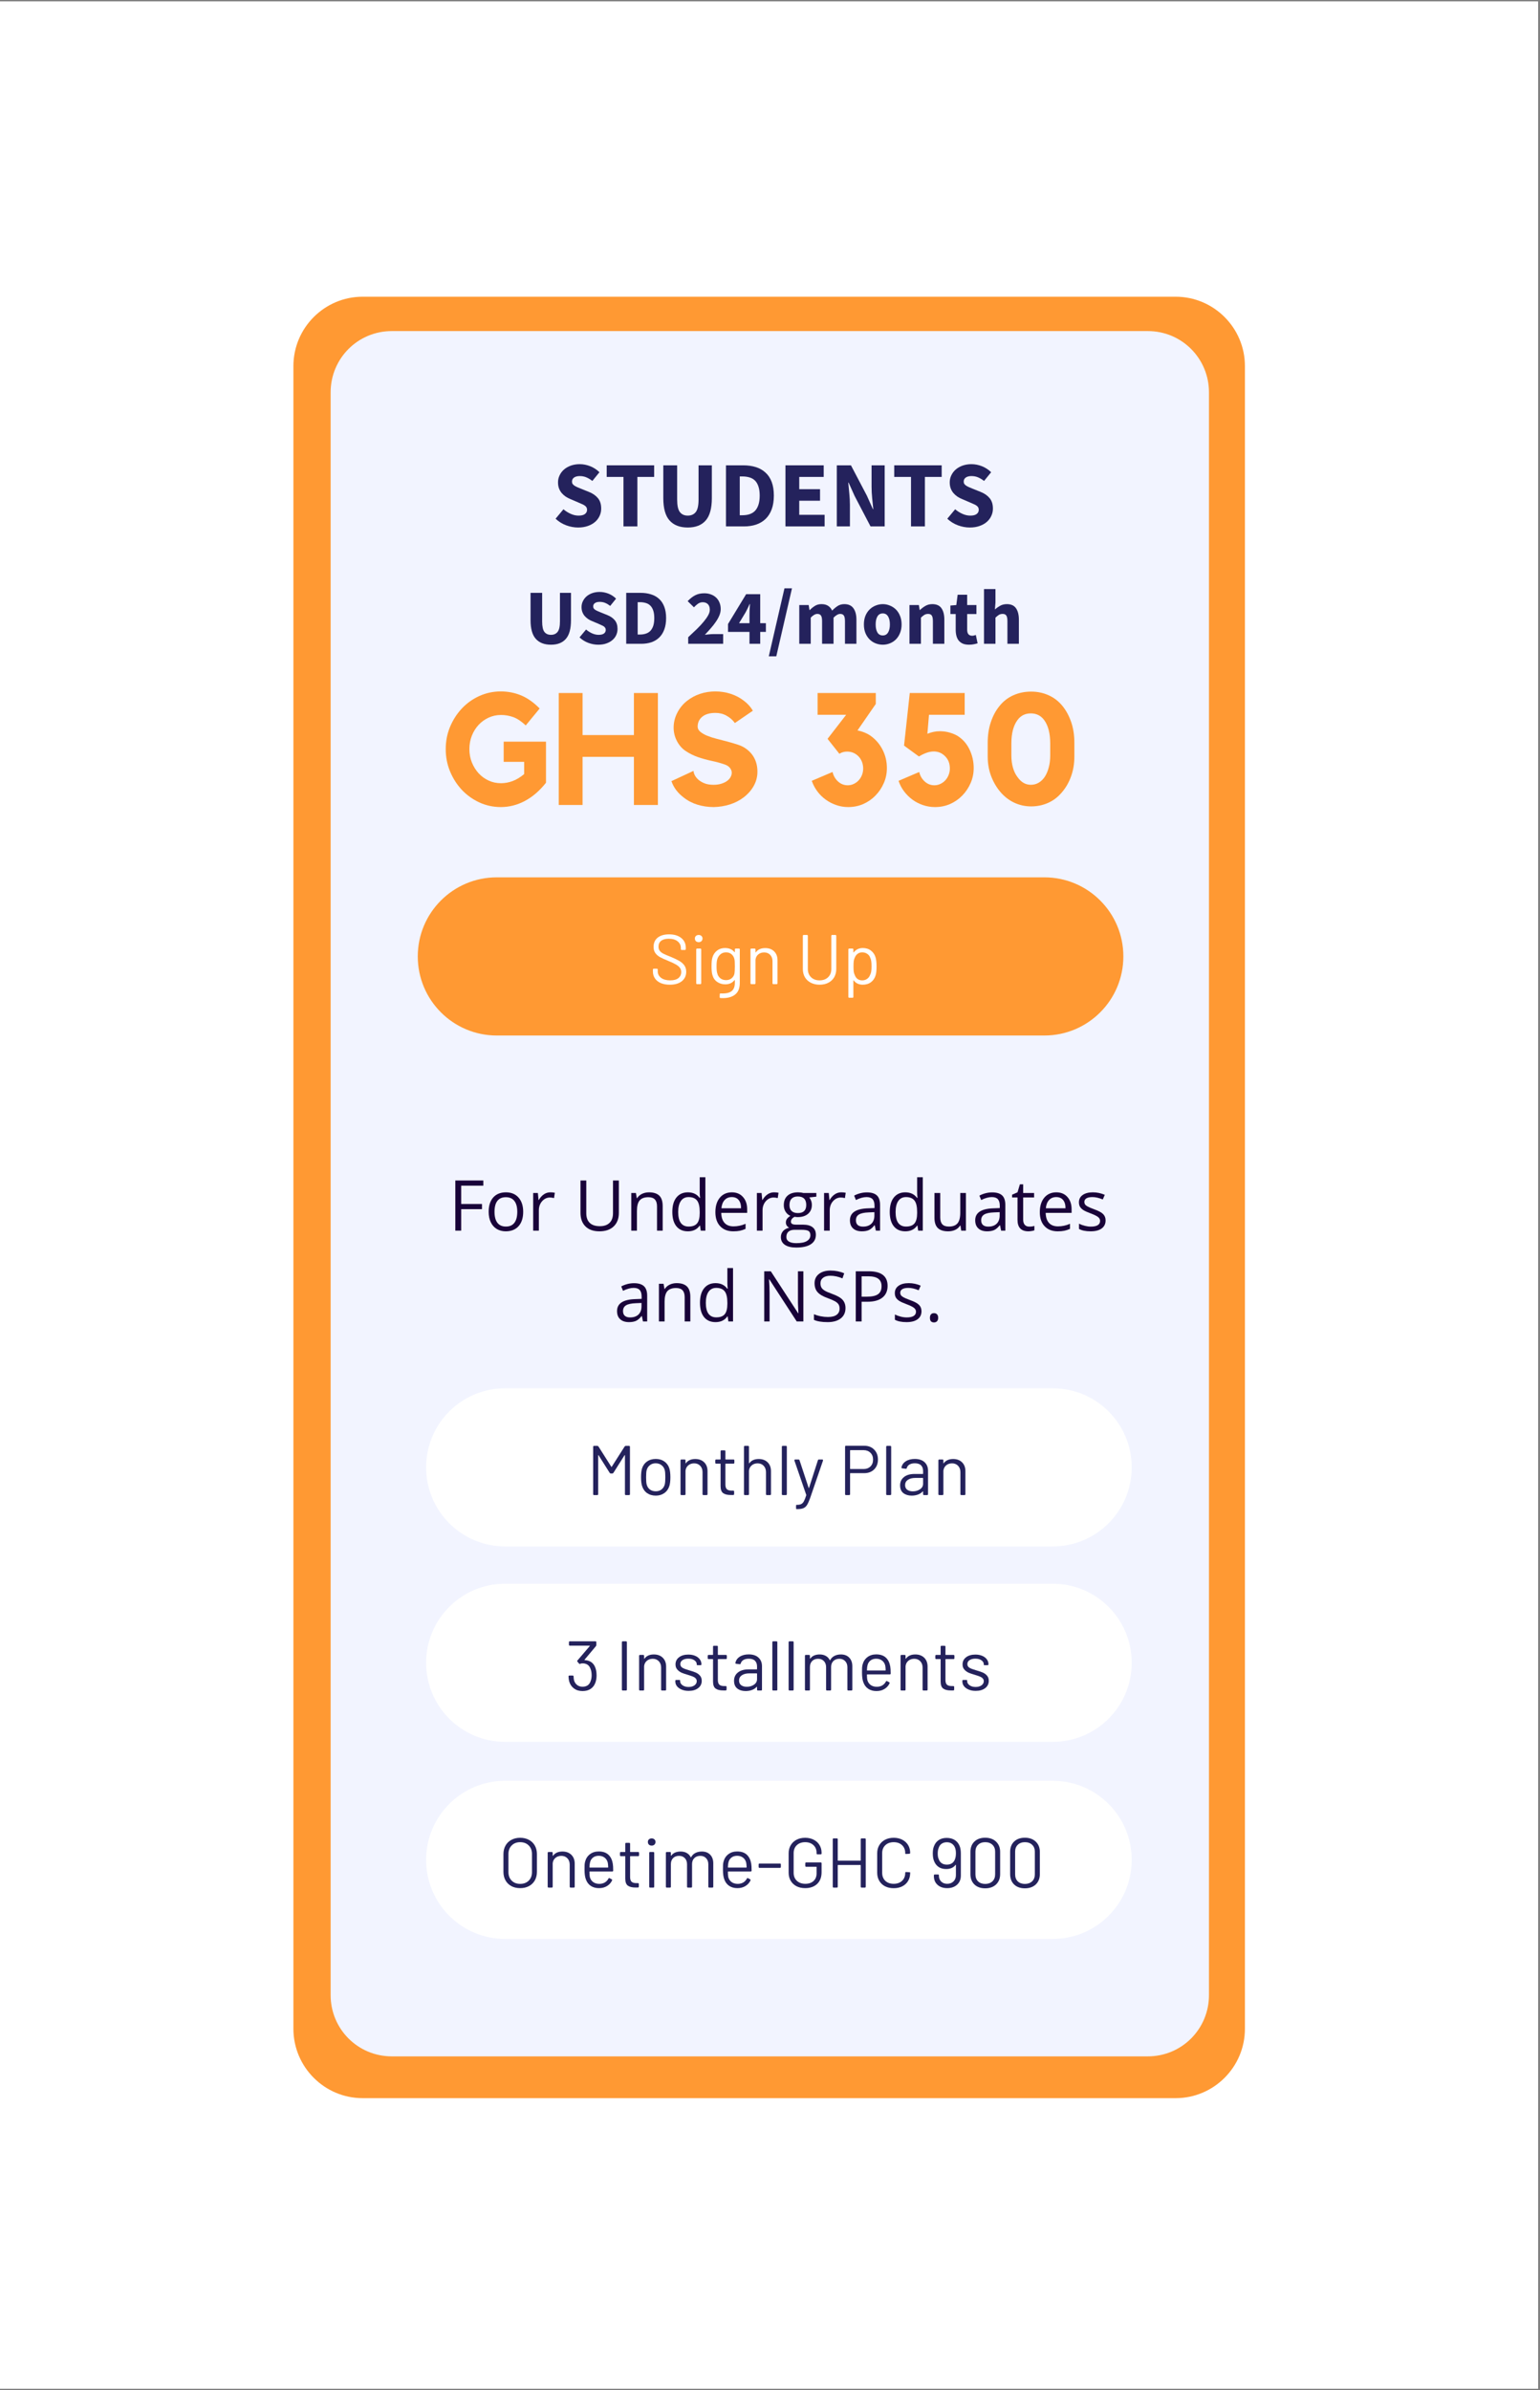 <svg xmlns="http://www.w3.org/2000/svg" xmlns:xlink="http://www.w3.org/1999/xlink" width="526" zoomAndPan="magnify" viewBox="0 0 394.5 612" height="816" preserveAspectRatio="xMidYMid meet" version="1.0"><rect x="0" y="0" width="394.5" height="612" fill="#808080" stroke="none"/><defs><g/><clipPath id="175938ea66"><path d="M 0 0.387 L 394 0.387 L 394 611.613 L 0 611.613 Z M 0 0.387 " clip-rule="nonzero"/></clipPath><clipPath id="3b88d1e925"><path d="M 75.16 75.973 L 318.91 75.973 L 318.91 537.223 L 75.16 537.223 Z M 75.16 75.973 " clip-rule="nonzero"/></clipPath><clipPath id="5918315fc2"><path d="M 84.699 84.773 L 309.699 84.773 L 309.699 526.523 L 84.699 526.523 Z M 84.699 84.773 " clip-rule="nonzero"/></clipPath><clipPath id="1d0d305360"><path d="M 109.156 355.457 L 289.906 355.457 L 289.906 395.957 L 109.156 395.957 Z M 109.156 355.457 " clip-rule="nonzero"/></clipPath><clipPath id="17a3f62c63"><path d="M 109.156 405.5 L 289.906 405.5 L 289.906 446 L 109.156 446 Z M 109.156 405.5 " clip-rule="nonzero"/></clipPath><clipPath id="0857d7fdc4"><path d="M 109.156 455.957 L 289.906 455.957 L 289.906 496.457 L 109.156 496.457 Z M 109.156 455.957 " clip-rule="nonzero"/></clipPath><clipPath id="ea5bfd337b"><path d="M 107.02 224.637 L 287.77 224.637 L 287.77 265.137 L 107.02 265.137 Z M 107.02 224.637 " clip-rule="nonzero"/></clipPath></defs><g clip-path="url(#175938ea66)"><path fill="#ffffff" d="M 0 0.387 L 394.5 0.387 L 394.5 619.137 L 0 619.137 Z M 0 0.387 " fill-opacity="1" fill-rule="nonzero"/><path fill="#ffffff" d="M 0 0.387 L 394.5 0.387 L 394.5 612.387 L 0 612.387 Z M 0 0.387 " fill-opacity="1" fill-rule="nonzero"/></g><g clip-path="url(#3b88d1e925)"><path fill="#ff9933" d="M 301.172 537.223 L 92.895 537.223 C 83.121 537.223 75.16 529.242 75.16 519.453 L 75.16 93.742 C 75.16 83.949 83.121 75.973 92.895 75.973 L 301.172 75.973 C 310.945 75.973 318.91 83.949 318.91 93.742 L 318.91 519.453 C 318.91 529.242 310.945 537.223 301.172 537.223 " fill-opacity="1" fill-rule="nonzero"/></g><g clip-path="url(#5918315fc2)"><path fill="#f2f4ff" d="M 294.039 84.773 L 100.363 84.773 C 91.684 84.773 84.699 91.762 84.699 100.453 L 84.699 510.844 C 84.699 519.531 91.684 526.523 100.363 526.523 L 294.039 526.523 C 302.719 526.523 309.699 519.531 309.699 510.844 L 309.699 100.453 C 309.699 91.762 302.719 84.773 294.039 84.773 " fill-opacity="1" fill-rule="nonzero"/></g><g clip-path="url(#1d0d305360)"><path fill="#ffffff" d="M 269.672 355.461 L 129.395 355.461 C 118.215 355.461 109.156 364.527 109.156 375.707 C 109.156 386.891 118.215 395.957 129.395 395.957 L 269.672 395.957 C 280.852 395.957 289.91 386.891 289.91 375.707 C 289.91 364.527 280.852 355.461 269.672 355.461 Z M 269.672 355.461 " fill-opacity="1" fill-rule="nonzero"/></g><g clip-path="url(#17a3f62c63)"><path fill="#ffffff" d="M 269.672 405.5 L 129.395 405.5 C 118.215 405.5 109.156 414.566 109.156 425.75 C 109.156 436.93 118.215 445.996 129.395 445.996 L 269.672 445.996 C 280.852 445.996 289.91 436.934 289.91 425.75 C 289.91 414.566 280.852 405.5 269.672 405.5 Z M 269.672 405.5 " fill-opacity="1" fill-rule="nonzero"/></g><g clip-path="url(#0857d7fdc4)"><path fill="#ffffff" d="M 269.672 455.961 L 129.395 455.961 C 118.215 455.961 109.156 465.027 109.156 476.207 C 109.156 487.391 118.215 496.457 129.395 496.457 L 269.672 496.457 C 280.852 496.457 289.91 487.391 289.91 476.207 C 289.91 465.023 280.852 455.961 269.672 455.961 Z M 269.672 455.961 " fill-opacity="1" fill-rule="nonzero"/></g><g fill="#24225c" fill-opacity="1"><g transform="translate(141.479, 134.786)"><g><path d="M 6.625 0.281 C 5.602 0.281 4.582 0.094 3.562 -0.281 C 2.551 -0.656 1.645 -1.219 0.844 -1.969 L 2.859 -4.391 C 3.422 -3.91 4.039 -3.52 4.719 -3.219 C 5.395 -2.914 6.062 -2.766 6.719 -2.766 C 7.457 -2.766 8.004 -2.898 8.359 -3.172 C 8.723 -3.441 8.906 -3.805 8.906 -4.266 C 8.906 -4.504 8.852 -4.711 8.75 -4.891 C 8.645 -5.066 8.488 -5.223 8.281 -5.359 C 8.082 -5.492 7.844 -5.617 7.562 -5.734 C 7.289 -5.859 6.984 -5.992 6.641 -6.141 L 4.609 -7.016 C 4.211 -7.172 3.82 -7.375 3.438 -7.625 C 3.062 -7.883 2.723 -8.188 2.422 -8.531 C 2.129 -8.875 1.895 -9.273 1.719 -9.734 C 1.551 -10.191 1.469 -10.707 1.469 -11.281 C 1.469 -11.914 1.602 -12.516 1.875 -13.078 C 2.145 -13.648 2.523 -14.148 3.016 -14.578 C 3.516 -15.004 4.102 -15.336 4.781 -15.578 C 5.469 -15.816 6.219 -15.938 7.031 -15.938 C 7.945 -15.938 8.848 -15.758 9.734 -15.406 C 10.617 -15.051 11.398 -14.539 12.078 -13.875 L 10.266 -11.641 C 9.754 -12.035 9.242 -12.344 8.734 -12.562 C 8.223 -12.781 7.656 -12.891 7.031 -12.891 C 6.426 -12.891 5.941 -12.766 5.578 -12.516 C 5.223 -12.266 5.047 -11.914 5.047 -11.469 C 5.047 -11.227 5.102 -11.023 5.219 -10.859 C 5.344 -10.691 5.508 -10.539 5.719 -10.406 C 5.938 -10.27 6.188 -10.141 6.469 -10.016 C 6.758 -9.898 7.078 -9.77 7.422 -9.625 L 9.438 -8.812 C 10.395 -8.426 11.148 -7.895 11.703 -7.219 C 12.254 -6.551 12.531 -5.664 12.531 -4.562 C 12.531 -3.906 12.395 -3.285 12.125 -2.703 C 11.863 -2.117 11.477 -1.602 10.969 -1.156 C 10.469 -0.719 9.848 -0.367 9.109 -0.109 C 8.379 0.148 7.551 0.281 6.625 0.281 Z M 6.625 0.281 "/></g></g></g><g fill="#24225c" fill-opacity="1"><g transform="translate(154.823, 134.786)"><g><path d="M 4.891 0 L 4.891 -12.672 L 0.594 -12.672 L 0.594 -15.641 L 12.75 -15.641 L 12.75 -12.672 L 8.453 -12.672 L 8.453 0 Z M 4.891 0 "/></g></g></g><g fill="#24225c" fill-opacity="1"><g transform="translate(168.167, 134.786)"><g><path d="M 8.016 0.281 C 5.984 0.281 4.43 -0.316 3.359 -1.516 C 2.285 -2.711 1.75 -4.625 1.75 -7.25 L 1.75 -15.641 L 5.297 -15.641 L 5.297 -6.891 C 5.297 -5.348 5.531 -4.273 6 -3.672 C 6.469 -3.066 7.141 -2.766 8.016 -2.766 C 8.898 -2.766 9.582 -3.066 10.062 -3.672 C 10.539 -4.273 10.781 -5.348 10.781 -6.891 L 10.781 -15.641 L 14.188 -15.641 L 14.188 -7.25 C 14.188 -4.625 13.66 -2.711 12.609 -1.516 C 11.566 -0.316 10.035 0.281 8.016 0.281 Z M 8.016 0.281 "/></g></g></g><g fill="#24225c" fill-opacity="1"><g transform="translate(184.127, 134.786)"><g><path d="M 1.844 0 L 1.844 -15.641 L 6.266 -15.641 C 7.461 -15.641 8.539 -15.488 9.5 -15.188 C 10.457 -14.883 11.281 -14.414 11.969 -13.781 C 12.664 -13.156 13.195 -12.352 13.562 -11.375 C 13.926 -10.395 14.109 -9.234 14.109 -7.891 C 14.109 -6.547 13.926 -5.379 13.562 -4.391 C 13.195 -3.398 12.676 -2.578 12 -1.922 C 11.32 -1.273 10.516 -0.789 9.578 -0.469 C 8.648 -0.156 7.609 0 6.453 0 Z M 5.375 -2.859 L 6.047 -2.859 C 6.723 -2.859 7.332 -2.945 7.875 -3.125 C 8.414 -3.301 8.879 -3.582 9.266 -3.969 C 9.648 -4.363 9.945 -4.879 10.156 -5.516 C 10.375 -6.16 10.484 -6.953 10.484 -7.891 C 10.484 -8.816 10.375 -9.598 10.156 -10.234 C 9.945 -10.867 9.648 -11.375 9.266 -11.75 C 8.879 -12.125 8.414 -12.391 7.875 -12.547 C 7.332 -12.711 6.723 -12.797 6.047 -12.797 L 5.375 -12.797 Z M 5.375 -2.859 "/></g></g></g><g fill="#24225c" fill-opacity="1"><g transform="translate(199.367, 134.786)"><g><path d="M 1.844 0 L 1.844 -15.641 L 11.641 -15.641 L 11.641 -12.672 L 5.375 -12.672 L 5.375 -9.531 L 10.703 -9.531 L 10.703 -6.578 L 5.375 -6.578 L 5.375 -2.969 L 11.875 -2.969 L 11.875 0 Z M 1.844 0 "/></g></g></g><g fill="#24225c" fill-opacity="1"><g transform="translate(212.519, 134.786)"><g><path d="M 1.844 0 L 1.844 -15.641 L 5.469 -15.641 L 9.547 -7.875 L 11.094 -4.422 L 11.188 -4.422 C 11.102 -5.242 11.008 -6.164 10.906 -7.188 C 10.801 -8.219 10.75 -9.195 10.75 -10.125 L 10.75 -15.641 L 14.109 -15.641 L 14.109 0 L 10.484 0 L 6.406 -7.797 L 4.875 -11.203 L 4.781 -11.203 C 4.852 -10.336 4.941 -9.41 5.047 -8.422 C 5.148 -7.43 5.203 -6.473 5.203 -5.547 L 5.203 0 Z M 1.844 0 "/></g></g></g><g fill="#24225c" fill-opacity="1"><g transform="translate(228.479, 134.786)"><g><path d="M 4.891 0 L 4.891 -12.672 L 0.594 -12.672 L 0.594 -15.641 L 12.75 -15.641 L 12.75 -12.672 L 8.453 -12.672 L 8.453 0 Z M 4.891 0 "/></g></g></g><g fill="#24225c" fill-opacity="1"><g transform="translate(241.823, 134.786)"><g><path d="M 6.625 0.281 C 5.602 0.281 4.582 0.094 3.562 -0.281 C 2.551 -0.656 1.645 -1.219 0.844 -1.969 L 2.859 -4.391 C 3.422 -3.91 4.039 -3.52 4.719 -3.219 C 5.395 -2.914 6.062 -2.766 6.719 -2.766 C 7.457 -2.766 8.004 -2.898 8.359 -3.172 C 8.723 -3.441 8.906 -3.805 8.906 -4.266 C 8.906 -4.504 8.852 -4.711 8.75 -4.891 C 8.645 -5.066 8.488 -5.223 8.281 -5.359 C 8.082 -5.492 7.844 -5.617 7.562 -5.734 C 7.289 -5.859 6.984 -5.992 6.641 -6.141 L 4.609 -7.016 C 4.211 -7.172 3.82 -7.375 3.438 -7.625 C 3.062 -7.883 2.723 -8.188 2.422 -8.531 C 2.129 -8.875 1.895 -9.273 1.719 -9.734 C 1.551 -10.191 1.469 -10.707 1.469 -11.281 C 1.469 -11.914 1.602 -12.516 1.875 -13.078 C 2.145 -13.648 2.523 -14.148 3.016 -14.578 C 3.516 -15.004 4.102 -15.336 4.781 -15.578 C 5.469 -15.816 6.219 -15.938 7.031 -15.938 C 7.945 -15.938 8.848 -15.758 9.734 -15.406 C 10.617 -15.051 11.398 -14.539 12.078 -13.875 L 10.266 -11.641 C 9.754 -12.035 9.242 -12.344 8.734 -12.562 C 8.223 -12.781 7.656 -12.891 7.031 -12.891 C 6.426 -12.891 5.941 -12.766 5.578 -12.516 C 5.223 -12.266 5.047 -11.914 5.047 -11.469 C 5.047 -11.227 5.102 -11.023 5.219 -10.859 C 5.344 -10.691 5.508 -10.539 5.719 -10.406 C 5.938 -10.27 6.188 -10.141 6.469 -10.016 C 6.758 -9.898 7.078 -9.77 7.422 -9.625 L 9.438 -8.812 C 10.395 -8.426 11.148 -7.895 11.703 -7.219 C 12.254 -6.551 12.531 -5.664 12.531 -4.562 C 12.531 -3.906 12.395 -3.285 12.125 -2.703 C 11.863 -2.117 11.477 -1.602 10.969 -1.156 C 10.469 -0.719 9.848 -0.367 9.109 -0.109 C 8.379 0.148 7.551 0.281 6.625 0.281 Z M 6.625 0.281 "/></g></g></g><g fill="#ff9933" fill-opacity="1"><g transform="translate(112.931, 206.115)"><g><path d="M 16.094 -16.219 L 26.938 -16.219 L 26.938 -5.703 C 25.312 -3.648 23.516 -2.098 21.547 -1.047 C 19.578 0.004 17.516 0.531 15.359 0.531 C 13.422 0.531 11.586 0.133 9.859 -0.656 C 8.141 -1.457 6.645 -2.531 5.375 -3.875 C 4.113 -5.227 3.109 -6.801 2.359 -8.594 C 1.617 -10.383 1.25 -12.289 1.25 -14.312 C 1.25 -16.332 1.617 -18.234 2.359 -20.016 C 3.109 -21.797 4.113 -23.359 5.375 -24.703 C 6.645 -26.055 8.141 -27.125 9.859 -27.906 C 11.586 -28.688 13.422 -29.078 15.359 -29.078 C 17.191 -29.078 18.926 -28.738 20.562 -28.062 C 22.195 -27.383 23.781 -26.266 25.312 -24.703 L 21.75 -20.375 C 20.625 -21.426 19.562 -22.133 18.562 -22.5 C 17.562 -22.863 16.508 -23.047 15.406 -23.047 C 14.27 -23.047 13.207 -22.816 12.219 -22.359 C 11.238 -21.898 10.383 -21.281 9.656 -20.5 C 8.938 -19.719 8.363 -18.797 7.938 -17.734 C 7.52 -16.672 7.312 -15.531 7.312 -14.312 C 7.312 -13.102 7.52 -11.973 7.938 -10.922 C 8.363 -9.867 8.938 -8.941 9.656 -8.141 C 10.383 -7.348 11.238 -6.723 12.219 -6.266 C 13.207 -5.805 14.27 -5.578 15.406 -5.578 C 16.406 -5.578 17.395 -5.758 18.375 -6.125 C 19.363 -6.488 20.352 -7.086 21.344 -7.922 L 21.344 -11.047 L 16.094 -11.047 Z M 16.094 -16.219 "/></g></g></g><g fill="#ff9933" fill-opacity="1"><g transform="translate(141.232, 206.115)"><g><path d="M 21.156 -28.672 L 27.297 -28.672 L 27.297 0 L 21.156 0 L 21.156 -12.328 L 8 -12.328 L 8 0 L 1.906 0 L 1.906 -28.672 L 8 -28.672 L 8 -17.906 L 21.156 -17.906 Z M 21.156 -28.672 "/></g></g></g><g fill="#ff9933" fill-opacity="1"><g transform="translate(170.422, 206.115)"><g><path d="M 20.141 -14.766 C 21.273 -14.086 22.133 -13.223 22.719 -12.172 C 23.312 -11.117 23.609 -9.906 23.609 -8.531 C 23.609 -7.238 23.297 -6.031 22.672 -4.906 C 22.055 -3.789 21.188 -2.801 20.062 -1.938 C 19.031 -1.156 17.859 -0.555 16.547 -0.141 C 15.242 0.273 13.867 0.5 12.422 0.531 C 10.961 0.531 9.57 0.328 8.25 -0.078 C 6.926 -0.484 5.754 -1.094 4.734 -1.906 C 3.191 -3.062 2.141 -4.461 1.578 -6.109 L 7.234 -8.734 C 7.234 -8.461 7.328 -8.125 7.516 -7.719 C 7.703 -7.312 8 -6.922 8.406 -6.547 C 8.812 -6.172 9.336 -5.848 9.984 -5.578 C 10.629 -5.305 11.426 -5.172 12.375 -5.172 C 13.125 -5.172 13.789 -5.266 14.375 -5.453 C 14.957 -5.641 15.441 -5.875 15.828 -6.156 C 16.223 -6.445 16.52 -6.773 16.719 -7.141 C 16.926 -7.504 17.031 -7.875 17.031 -8.25 C 17.031 -8.676 16.883 -9.078 16.594 -9.453 C 16.312 -9.836 15.875 -10.141 15.281 -10.359 C 14.207 -10.734 13.066 -11.047 11.859 -11.297 C 10.66 -11.555 9.492 -11.879 8.359 -12.266 C 7.234 -12.66 6.188 -13.18 5.219 -13.828 C 4.25 -14.473 3.477 -15.375 2.906 -16.531 C 2.395 -17.562 2.141 -18.656 2.141 -19.812 C 2.141 -21.102 2.441 -22.352 3.047 -23.562 C 3.66 -24.781 4.492 -25.805 5.547 -26.641 C 6.535 -27.43 7.648 -28.035 8.891 -28.453 C 10.129 -28.867 11.438 -29.078 12.812 -29.078 C 14.188 -29.078 15.5 -28.875 16.75 -28.469 C 18.008 -28.062 19.141 -27.469 20.141 -26.688 C 21.109 -25.957 21.875 -25.109 22.438 -24.141 L 17.828 -20.984 C 17.266 -21.766 16.555 -22.391 15.703 -22.859 C 14.859 -23.336 13.91 -23.578 12.859 -23.578 C 11.398 -23.578 10.273 -23.254 9.484 -22.609 C 8.691 -21.961 8.297 -21.113 8.297 -20.062 C 8.297 -19.57 8.516 -19.141 8.953 -18.766 C 9.398 -18.391 9.977 -18.051 10.688 -17.75 C 11.406 -17.457 12.207 -17.195 13.094 -16.969 C 13.988 -16.738 14.875 -16.508 15.75 -16.281 C 16.625 -16.051 17.453 -15.812 18.234 -15.562 C 19.016 -15.32 19.648 -15.055 20.141 -14.766 Z M 20.141 -14.766 "/></g></g></g><g fill="#ff9933" fill-opacity="1"><g transform="translate(195.326, 206.115)"><g/></g></g><g fill="#ff9933" fill-opacity="1"><g transform="translate(206.445, 206.115)"><g><path d="M 16.578 -17.719 C 17.898 -16.77 18.926 -15.57 19.656 -14.125 C 20.383 -12.688 20.75 -11.133 20.75 -9.469 C 20.75 -8.094 20.484 -6.801 19.953 -5.594 C 19.43 -4.395 18.723 -3.336 17.828 -2.422 C 16.941 -1.504 15.898 -0.781 14.703 -0.25 C 13.504 0.27 12.219 0.531 10.844 0.531 C 9.758 0.531 8.734 0.359 7.766 0.016 C 6.797 -0.316 5.898 -0.781 5.078 -1.375 C 4.254 -1.969 3.535 -2.676 2.922 -3.5 C 2.316 -4.32 1.844 -5.219 1.5 -6.188 L 6.828 -8.453 C 7.047 -7.504 7.508 -6.695 8.219 -6.031 C 8.938 -5.375 9.77 -5.047 10.719 -5.047 C 11.258 -5.047 11.77 -5.16 12.25 -5.391 C 12.738 -5.617 13.164 -5.93 13.531 -6.328 C 13.895 -6.723 14.176 -7.18 14.375 -7.703 C 14.57 -8.223 14.672 -8.77 14.672 -9.344 C 14.672 -9.938 14.57 -10.492 14.375 -11.016 C 14.176 -11.547 13.895 -12.004 13.531 -12.391 C 13.164 -12.785 12.734 -13.098 12.234 -13.328 C 11.734 -13.555 11.172 -13.672 10.547 -13.672 C 9.797 -13.672 9.141 -13.484 8.578 -13.109 L 5.547 -16.938 L 10.312 -23.094 L 3 -23.094 L 3 -28.672 L 17.906 -28.672 L 17.906 -25.875 L 13.219 -19.094 C 14.488 -18.844 15.609 -18.383 16.578 -17.719 Z M 16.578 -17.719 "/></g></g></g><g fill="#ff9933" fill-opacity="1"><g transform="translate(228.681, 206.115)"><g><path d="M 16.578 -17.719 C 17.953 -16.852 18.988 -15.676 19.688 -14.188 C 20.395 -12.707 20.75 -11.133 20.75 -9.469 C 20.75 -8.094 20.484 -6.801 19.953 -5.594 C 19.43 -4.395 18.723 -3.336 17.828 -2.422 C 16.941 -1.504 15.898 -0.781 14.703 -0.25 C 13.504 0.27 12.219 0.531 10.844 0.531 C 9.758 0.531 8.723 0.359 7.734 0.016 C 6.754 -0.316 5.859 -0.781 5.047 -1.375 C 4.242 -1.969 3.531 -2.676 2.906 -3.5 C 2.289 -4.32 1.82 -5.219 1.5 -6.188 L 6.797 -8.453 C 7.004 -7.504 7.469 -6.695 8.188 -6.031 C 8.906 -5.375 9.734 -5.047 10.672 -5.047 C 11.211 -5.047 11.723 -5.16 12.203 -5.391 C 12.691 -5.617 13.117 -5.93 13.484 -6.328 C 13.848 -6.723 14.129 -7.18 14.328 -7.703 C 14.535 -8.223 14.641 -8.77 14.641 -9.344 C 14.641 -10.633 14.234 -11.68 13.422 -12.484 C 12.617 -13.297 11.66 -13.703 10.547 -13.703 C 9.898 -13.703 9.254 -13.582 8.609 -13.344 C 7.961 -13.102 7.332 -12.797 6.719 -12.422 L 2.906 -15.203 L 4.375 -28.672 L 18.438 -28.672 L 18.438 -23.094 L 9.297 -23.094 L 8.891 -18.234 C 9.41 -18.453 9.93 -18.613 10.453 -18.719 C 10.973 -18.832 11.504 -18.891 12.047 -18.891 C 12.941 -18.891 13.785 -18.773 14.578 -18.547 C 15.367 -18.316 16.035 -18.039 16.578 -17.719 Z M 16.578 -17.719 "/></g></g></g><g fill="#ff9933" fill-opacity="1"><g transform="translate(251.362, 206.115)"><g><path d="M 12.781 -29.031 C 14.395 -29.031 15.891 -28.719 17.266 -28.094 C 18.641 -27.477 19.812 -26.578 20.781 -25.391 C 21.727 -24.234 22.477 -22.859 23.031 -21.266 C 23.582 -19.68 23.859 -17.906 23.859 -15.938 L 23.859 -12.422 C 23.859 -10.555 23.57 -8.848 23 -7.297 C 22.438 -5.742 21.656 -4.391 20.656 -3.234 C 19.664 -2.047 18.492 -1.148 17.141 -0.547 C 15.797 0.055 14.344 0.359 12.781 0.359 C 11.238 0.359 9.785 0.035 8.422 -0.609 C 7.066 -1.254 5.879 -2.18 4.859 -3.391 C 3.879 -4.555 3.098 -5.906 2.516 -7.438 C 1.941 -8.977 1.656 -10.641 1.656 -12.422 L 1.656 -15.938 C 1.656 -17.875 1.926 -19.645 2.469 -21.25 C 3.008 -22.852 3.75 -24.223 4.688 -25.359 C 5.656 -26.566 6.832 -27.477 8.219 -28.094 C 9.613 -28.719 11.133 -29.031 12.781 -29.031 Z M 17.672 -15.734 C 17.672 -18.316 17.16 -20.312 16.141 -21.719 C 15.297 -22.875 14.148 -23.453 12.703 -23.453 C 11.242 -23.453 10.098 -22.875 9.266 -21.719 C 8.234 -20.312 7.719 -18.316 7.719 -15.734 L 7.719 -12.703 C 7.719 -11.566 7.852 -10.52 8.125 -9.562 C 8.395 -8.602 8.801 -7.773 9.344 -7.078 C 10.258 -5.805 11.379 -5.172 12.703 -5.172 C 13.453 -5.172 14.129 -5.352 14.734 -5.719 C 15.348 -6.082 15.867 -6.594 16.297 -7.25 C 16.723 -7.914 17.055 -8.707 17.297 -9.625 C 17.547 -10.539 17.672 -11.566 17.672 -12.703 Z M 17.672 -15.734 "/></g></g></g><g fill="#190339" fill-opacity="1"><g transform="translate(114.875, 315.102)"><g><path d="M 3.266 0 L 1.766 0 L 1.766 -12.844 L 8.938 -12.844 L 8.938 -11.516 L 3.266 -11.516 L 3.266 -6.828 L 8.594 -6.828 L 8.594 -5.5 L 3.266 -5.5 Z M 3.266 0 "/></g></g><g transform="translate(124.165, 315.102)"><g><path d="M 9.859 -4.828 C 9.859 -3.254 9.461 -2.023 8.672 -1.141 C 7.879 -0.266 6.785 0.172 5.391 0.172 C 4.535 0.172 3.77 -0.023 3.094 -0.422 C 2.426 -0.828 1.91 -1.41 1.547 -2.172 C 1.191 -2.93 1.016 -3.816 1.016 -4.828 C 1.016 -6.398 1.406 -7.625 2.188 -8.5 C 2.969 -9.375 4.055 -9.812 5.453 -9.812 C 6.805 -9.812 7.879 -9.363 8.672 -8.469 C 9.461 -7.57 9.859 -6.359 9.859 -4.828 Z M 2.516 -4.828 C 2.516 -3.598 2.758 -2.66 3.25 -2.016 C 3.75 -1.367 4.477 -1.047 5.438 -1.047 C 6.383 -1.047 7.102 -1.363 7.594 -2 C 8.094 -2.645 8.344 -3.586 8.344 -4.828 C 8.344 -6.047 8.094 -6.973 7.594 -7.609 C 7.102 -8.242 6.379 -8.562 5.422 -8.562 C 4.461 -8.562 3.738 -8.25 3.25 -7.625 C 2.758 -7 2.516 -6.066 2.516 -4.828 Z M 2.516 -4.828 "/></g></g><g transform="translate(135.037, 315.102)"><g><path d="M 5.938 -9.812 C 6.363 -9.812 6.75 -9.773 7.094 -9.703 L 6.891 -8.344 C 6.492 -8.438 6.145 -8.484 5.844 -8.484 C 5.062 -8.484 4.391 -8.164 3.828 -7.531 C 3.273 -6.895 3 -6.109 3 -5.172 L 3 0 L 1.547 0 L 1.547 -9.641 L 2.75 -9.641 L 2.922 -7.844 L 2.984 -7.844 C 3.348 -8.477 3.781 -8.961 4.281 -9.297 C 4.781 -9.641 5.332 -9.812 5.938 -9.812 Z M 5.938 -9.812 "/></g></g><g transform="translate(142.385, 315.102)"><g/></g><g transform="translate(147.061, 315.102)"><g><path d="M 11.469 -12.844 L 11.469 -4.531 C 11.469 -3.07 11.023 -1.922 10.141 -1.078 C 9.254 -0.242 8.039 0.172 6.5 0.172 C 4.945 0.172 3.75 -0.25 2.906 -1.094 C 2.062 -1.938 1.641 -3.098 1.641 -4.578 L 1.641 -12.844 L 3.125 -12.844 L 3.125 -4.469 C 3.125 -3.395 3.414 -2.57 4 -2 C 4.594 -1.426 5.457 -1.141 6.594 -1.141 C 7.676 -1.141 8.508 -1.426 9.094 -2 C 9.676 -2.57 9.969 -3.398 9.969 -4.484 L 9.969 -12.844 Z M 11.469 -12.844 "/></g></g><g transform="translate(160.165, 315.102)"><g><path d="M 8.141 0 L 8.141 -6.234 C 8.141 -7.016 7.957 -7.598 7.594 -7.984 C 7.238 -8.367 6.68 -8.562 5.922 -8.562 C 4.91 -8.562 4.172 -8.289 3.703 -7.75 C 3.234 -7.207 3 -6.305 3 -5.047 L 3 0 L 1.547 0 L 1.547 -9.641 L 2.734 -9.641 L 2.969 -8.312 L 3.047 -8.312 C 3.336 -8.789 3.754 -9.16 4.297 -9.422 C 4.836 -9.68 5.438 -9.812 6.094 -9.812 C 7.258 -9.812 8.133 -9.531 8.719 -8.969 C 9.301 -8.406 9.594 -7.508 9.594 -6.281 L 9.594 0 Z M 8.141 0 "/></g></g><g transform="translate(171.213, 315.102)"><g><path d="M 8.109 -1.297 L 8.031 -1.297 C 7.352 -0.316 6.344 0.172 5 0.172 C 3.738 0.172 2.758 -0.254 2.062 -1.109 C 1.363 -1.973 1.016 -3.203 1.016 -4.797 C 1.016 -6.379 1.363 -7.609 2.062 -8.484 C 2.77 -9.367 3.75 -9.812 5 -9.812 C 6.312 -9.812 7.312 -9.336 8 -8.391 L 8.125 -8.391 L 8.062 -9.078 L 8.031 -9.75 L 8.031 -13.672 L 9.484 -13.672 L 9.484 0 L 8.297 0 Z M 5.188 -1.047 C 6.188 -1.047 6.91 -1.316 7.359 -1.859 C 7.805 -2.398 8.031 -3.273 8.031 -4.484 L 8.031 -4.797 C 8.031 -6.16 7.801 -7.133 7.344 -7.719 C 6.883 -8.301 6.16 -8.594 5.172 -8.594 C 4.316 -8.594 3.66 -8.258 3.203 -7.594 C 2.742 -6.926 2.516 -5.984 2.516 -4.766 C 2.516 -3.535 2.738 -2.609 3.188 -1.984 C 3.645 -1.359 4.312 -1.047 5.188 -1.047 Z M 5.188 -1.047 "/></g></g><g transform="translate(182.243, 315.102)"><g><path d="M 5.609 0.172 C 4.191 0.172 3.07 -0.258 2.25 -1.125 C 1.426 -1.988 1.016 -3.191 1.016 -4.734 C 1.016 -6.285 1.395 -7.52 2.156 -8.438 C 2.926 -9.352 3.953 -9.812 5.234 -9.812 C 6.441 -9.812 7.395 -9.41 8.094 -8.609 C 8.801 -7.816 9.156 -6.77 9.156 -5.469 L 9.156 -4.547 L 2.516 -4.547 C 2.547 -3.422 2.832 -2.562 3.375 -1.969 C 3.914 -1.383 4.68 -1.094 5.672 -1.094 C 6.703 -1.094 7.727 -1.312 8.75 -1.75 L 8.75 -0.453 C 8.227 -0.223 7.738 -0.062 7.281 0.031 C 6.82 0.125 6.266 0.172 5.609 0.172 Z M 5.219 -8.594 C 4.445 -8.594 3.832 -8.336 3.375 -7.828 C 2.914 -7.328 2.645 -6.629 2.562 -5.734 L 7.594 -5.734 C 7.594 -6.66 7.383 -7.367 6.969 -7.859 C 6.562 -8.348 5.977 -8.594 5.219 -8.594 Z M 5.219 -8.594 "/></g></g><g transform="translate(192.342, 315.102)"><g><path d="M 5.938 -9.812 C 6.363 -9.812 6.75 -9.773 7.094 -9.703 L 6.891 -8.344 C 6.492 -8.438 6.145 -8.484 5.844 -8.484 C 5.062 -8.484 4.391 -8.164 3.828 -7.531 C 3.273 -6.895 3 -6.109 3 -5.172 L 3 0 L 1.547 0 L 1.547 -9.641 L 2.75 -9.641 L 2.922 -7.844 L 2.984 -7.844 C 3.348 -8.477 3.781 -8.961 4.281 -9.297 C 4.781 -9.641 5.332 -9.812 5.938 -9.812 Z M 5.938 -9.812 "/></g></g><g transform="translate(199.69, 315.102)"><g><path d="M 9.438 -9.641 L 9.438 -8.703 L 7.641 -8.5 C 7.805 -8.289 7.953 -8.02 8.078 -7.688 C 8.211 -7.363 8.281 -6.992 8.281 -6.578 C 8.281 -5.629 7.957 -4.875 7.312 -4.312 C 6.664 -3.75 5.781 -3.469 4.656 -3.469 C 4.375 -3.469 4.102 -3.492 3.844 -3.547 C 3.227 -3.211 2.922 -2.797 2.922 -2.297 C 2.922 -2.035 3.023 -1.844 3.234 -1.719 C 3.453 -1.594 3.828 -1.531 4.359 -1.531 L 6.062 -1.531 C 7.102 -1.531 7.906 -1.312 8.469 -0.875 C 9.031 -0.438 9.312 0.203 9.312 1.047 C 9.312 2.109 8.879 2.922 8.016 3.484 C 7.16 4.047 5.914 4.328 4.281 4.328 C 3.02 4.328 2.047 4.094 1.359 3.625 C 0.68 3.156 0.344 2.492 0.344 1.641 C 0.344 1.047 0.531 0.535 0.906 0.109 C 1.281 -0.316 1.805 -0.602 2.484 -0.75 C 2.242 -0.863 2.039 -1.035 1.875 -1.266 C 1.707 -1.504 1.625 -1.781 1.625 -2.094 C 1.625 -2.445 1.719 -2.754 1.906 -3.016 C 2.094 -3.273 2.383 -3.531 2.781 -3.781 C 2.289 -3.988 1.883 -4.336 1.562 -4.828 C 1.25 -5.316 1.094 -5.879 1.094 -6.516 C 1.094 -7.566 1.41 -8.379 2.047 -8.953 C 2.68 -9.523 3.578 -9.812 4.734 -9.812 C 5.242 -9.812 5.695 -9.754 6.094 -9.641 Z M 1.75 1.625 C 1.75 2.145 1.969 2.535 2.406 2.797 C 2.844 3.066 3.473 3.203 4.297 3.203 C 5.523 3.203 6.43 3.02 7.016 2.656 C 7.609 2.289 7.906 1.797 7.906 1.172 C 7.906 0.648 7.742 0.285 7.422 0.078 C 7.098 -0.117 6.488 -0.219 5.594 -0.219 L 3.844 -0.219 C 3.188 -0.219 2.672 -0.062 2.297 0.25 C 1.93 0.57 1.75 1.031 1.75 1.625 Z M 2.547 -6.547 C 2.547 -5.867 2.734 -5.359 3.109 -5.016 C 3.492 -4.672 4.023 -4.5 4.703 -4.5 C 6.129 -4.5 6.844 -5.191 6.844 -6.578 C 6.844 -8.023 6.117 -8.75 4.672 -8.75 C 3.984 -8.75 3.457 -8.562 3.094 -8.188 C 2.727 -7.82 2.547 -7.273 2.547 -6.547 Z M 2.547 -6.547 "/></g></g><g transform="translate(209.551, 315.102)"><g><path d="M 5.938 -9.812 C 6.363 -9.812 6.75 -9.773 7.094 -9.703 L 6.891 -8.344 C 6.492 -8.438 6.145 -8.484 5.844 -8.484 C 5.062 -8.484 4.391 -8.164 3.828 -7.531 C 3.273 -6.895 3 -6.109 3 -5.172 L 3 0 L 1.547 0 L 1.547 -9.641 L 2.75 -9.641 L 2.922 -7.844 L 2.984 -7.844 C 3.348 -8.477 3.781 -8.961 4.281 -9.297 C 4.781 -9.641 5.332 -9.812 5.938 -9.812 Z M 5.938 -9.812 "/></g></g><g transform="translate(216.899, 315.102)"><g><path d="M 7.469 0 L 7.188 -1.375 L 7.109 -1.375 C 6.629 -0.77 6.148 -0.359 5.672 -0.141 C 5.191 0.066 4.598 0.172 3.891 0.172 C 2.93 0.172 2.18 -0.07 1.641 -0.562 C 1.098 -1.051 0.828 -1.75 0.828 -2.656 C 0.828 -4.602 2.383 -5.625 5.5 -5.719 L 7.125 -5.781 L 7.125 -6.375 C 7.125 -7.125 6.961 -7.68 6.641 -8.047 C 6.316 -8.41 5.797 -8.594 5.078 -8.594 C 4.273 -8.594 3.367 -8.344 2.359 -7.844 L 1.906 -8.969 C 2.383 -9.227 2.906 -9.43 3.469 -9.578 C 4.031 -9.723 4.598 -9.797 5.172 -9.797 C 6.316 -9.797 7.164 -9.539 7.719 -9.031 C 8.27 -8.52 8.547 -7.703 8.547 -6.578 L 8.547 0 Z M 4.172 -1.031 C 5.078 -1.031 5.789 -1.273 6.312 -1.766 C 6.832 -2.266 7.094 -2.969 7.094 -3.875 L 7.094 -4.734 L 5.641 -4.672 C 4.473 -4.629 3.633 -4.445 3.125 -4.125 C 2.613 -3.812 2.359 -3.316 2.359 -2.641 C 2.359 -2.117 2.516 -1.719 2.828 -1.438 C 3.148 -1.164 3.598 -1.031 4.172 -1.031 Z M 4.172 -1.031 "/></g></g><g transform="translate(226.909, 315.102)"><g><path d="M 8.109 -1.297 L 8.031 -1.297 C 7.352 -0.316 6.344 0.172 5 0.172 C 3.738 0.172 2.758 -0.254 2.062 -1.109 C 1.363 -1.973 1.016 -3.203 1.016 -4.797 C 1.016 -6.379 1.363 -7.609 2.062 -8.484 C 2.77 -9.367 3.75 -9.812 5 -9.812 C 6.312 -9.812 7.312 -9.336 8 -8.391 L 8.125 -8.391 L 8.062 -9.078 L 8.031 -9.75 L 8.031 -13.672 L 9.484 -13.672 L 9.484 0 L 8.297 0 Z M 5.188 -1.047 C 6.188 -1.047 6.91 -1.316 7.359 -1.859 C 7.805 -2.398 8.031 -3.273 8.031 -4.484 L 8.031 -4.797 C 8.031 -6.16 7.801 -7.133 7.344 -7.719 C 6.883 -8.301 6.16 -8.594 5.172 -8.594 C 4.316 -8.594 3.66 -8.258 3.203 -7.594 C 2.742 -6.926 2.516 -5.984 2.516 -4.766 C 2.516 -3.535 2.738 -2.609 3.188 -1.984 C 3.645 -1.359 4.312 -1.047 5.188 -1.047 Z M 5.188 -1.047 "/></g></g><g transform="translate(237.94, 315.102)"><g><path d="M 2.922 -9.641 L 2.922 -3.391 C 2.922 -2.598 3.098 -2.008 3.453 -1.625 C 3.805 -1.238 4.367 -1.047 5.141 -1.047 C 6.141 -1.047 6.875 -1.32 7.344 -1.875 C 7.812 -2.426 8.047 -3.328 8.047 -4.578 L 8.047 -9.641 L 9.5 -9.641 L 9.5 0 L 8.297 0 L 8.094 -1.297 L 8 -1.297 C 7.707 -0.816 7.297 -0.453 6.766 -0.203 C 6.234 0.047 5.629 0.172 4.953 0.172 C 3.773 0.172 2.895 -0.102 2.312 -0.656 C 1.727 -1.219 1.438 -2.109 1.438 -3.328 L 1.438 -9.641 Z M 2.922 -9.641 "/></g></g><g transform="translate(248.988, 315.102)"><g><path d="M 7.469 0 L 7.188 -1.375 L 7.109 -1.375 C 6.629 -0.77 6.148 -0.359 5.672 -0.141 C 5.191 0.066 4.598 0.172 3.891 0.172 C 2.93 0.172 2.18 -0.07 1.641 -0.562 C 1.098 -1.051 0.828 -1.75 0.828 -2.656 C 0.828 -4.602 2.383 -5.625 5.5 -5.719 L 7.125 -5.781 L 7.125 -6.375 C 7.125 -7.125 6.961 -7.68 6.641 -8.047 C 6.316 -8.41 5.797 -8.594 5.078 -8.594 C 4.273 -8.594 3.367 -8.344 2.359 -7.844 L 1.906 -8.969 C 2.383 -9.227 2.906 -9.43 3.469 -9.578 C 4.031 -9.723 4.598 -9.797 5.172 -9.797 C 6.316 -9.797 7.164 -9.539 7.719 -9.031 C 8.27 -8.52 8.547 -7.703 8.547 -6.578 L 8.547 0 Z M 4.172 -1.031 C 5.078 -1.031 5.789 -1.273 6.312 -1.766 C 6.832 -2.266 7.094 -2.969 7.094 -3.875 L 7.094 -4.734 L 5.641 -4.672 C 4.473 -4.629 3.633 -4.445 3.125 -4.125 C 2.613 -3.812 2.359 -3.316 2.359 -2.641 C 2.359 -2.117 2.516 -1.719 2.828 -1.438 C 3.148 -1.164 3.598 -1.031 4.172 -1.031 Z M 4.172 -1.031 "/></g></g><g transform="translate(258.998, 315.102)"><g><path d="M 4.656 -1.031 C 4.914 -1.031 5.164 -1.047 5.406 -1.078 C 5.645 -1.117 5.836 -1.16 5.984 -1.203 L 5.984 -0.094 C 5.816 -0.008 5.578 0.051 5.266 0.094 C 4.961 0.145 4.691 0.172 4.453 0.172 C 2.586 0.172 1.656 -0.805 1.656 -2.766 L 1.656 -8.5 L 0.266 -8.5 L 0.266 -9.203 L 1.656 -9.812 L 2.266 -11.859 L 3.109 -11.859 L 3.109 -9.641 L 5.906 -9.641 L 5.906 -8.5 L 3.109 -8.5 L 3.109 -2.828 C 3.109 -2.242 3.242 -1.797 3.516 -1.484 C 3.797 -1.18 4.176 -1.031 4.656 -1.031 Z M 4.656 -1.031 "/></g></g><g transform="translate(265.353, 315.102)"><g><path d="M 5.609 0.172 C 4.191 0.172 3.07 -0.258 2.25 -1.125 C 1.426 -1.988 1.016 -3.191 1.016 -4.734 C 1.016 -6.285 1.395 -7.52 2.156 -8.438 C 2.926 -9.352 3.953 -9.812 5.234 -9.812 C 6.441 -9.812 7.395 -9.41 8.094 -8.609 C 8.801 -7.816 9.156 -6.77 9.156 -5.469 L 9.156 -4.547 L 2.516 -4.547 C 2.547 -3.422 2.832 -2.562 3.375 -1.969 C 3.914 -1.383 4.68 -1.094 5.672 -1.094 C 6.703 -1.094 7.727 -1.312 8.75 -1.75 L 8.75 -0.453 C 8.227 -0.223 7.738 -0.062 7.281 0.031 C 6.82 0.125 6.266 0.172 5.609 0.172 Z M 5.219 -8.594 C 4.445 -8.594 3.832 -8.336 3.375 -7.828 C 2.914 -7.328 2.645 -6.629 2.562 -5.734 L 7.594 -5.734 C 7.594 -6.66 7.383 -7.367 6.969 -7.859 C 6.562 -8.348 5.977 -8.594 5.219 -8.594 Z M 5.219 -8.594 "/></g></g><g transform="translate(275.451, 315.102)"><g><path d="M 7.766 -2.625 C 7.766 -1.727 7.426 -1.035 6.75 -0.547 C 6.082 -0.066 5.148 0.172 3.953 0.172 C 2.672 0.172 1.672 -0.031 0.953 -0.438 L 0.953 -1.781 C 1.422 -1.551 1.922 -1.367 2.453 -1.234 C 2.984 -1.098 3.492 -1.031 3.984 -1.031 C 4.742 -1.031 5.328 -1.148 5.734 -1.391 C 6.148 -1.641 6.359 -2.008 6.359 -2.5 C 6.359 -2.875 6.191 -3.195 5.859 -3.469 C 5.535 -3.738 4.906 -4.051 3.969 -4.406 C 3.07 -4.738 2.43 -5.031 2.047 -5.281 C 1.672 -5.531 1.391 -5.812 1.203 -6.125 C 1.023 -6.445 0.938 -6.828 0.938 -7.266 C 0.938 -8.055 1.254 -8.676 1.891 -9.125 C 2.523 -9.582 3.398 -9.812 4.516 -9.812 C 5.555 -9.812 6.57 -9.598 7.562 -9.172 L 7.047 -7.984 C 6.078 -8.391 5.195 -8.594 4.406 -8.594 C 3.719 -8.594 3.195 -8.484 2.844 -8.266 C 2.5 -8.047 2.328 -7.742 2.328 -7.359 C 2.328 -7.109 2.391 -6.891 2.516 -6.703 C 2.648 -6.523 2.863 -6.352 3.156 -6.188 C 3.445 -6.02 4.008 -5.781 4.844 -5.469 C 5.988 -5.062 6.758 -4.645 7.156 -4.219 C 7.562 -3.801 7.766 -3.27 7.766 -2.625 Z M 7.766 -2.625 "/></g></g></g><g fill="#190339" fill-opacity="1"><g transform="translate(157.239, 338.352)"><g><path d="M 7.469 0 L 7.188 -1.375 L 7.109 -1.375 C 6.629 -0.77 6.148 -0.359 5.672 -0.141 C 5.191 0.066 4.598 0.172 3.891 0.172 C 2.93 0.172 2.18 -0.07 1.641 -0.562 C 1.098 -1.051 0.828 -1.75 0.828 -2.656 C 0.828 -4.602 2.383 -5.625 5.5 -5.719 L 7.125 -5.781 L 7.125 -6.375 C 7.125 -7.125 6.961 -7.68 6.641 -8.047 C 6.316 -8.41 5.797 -8.594 5.078 -8.594 C 4.273 -8.594 3.367 -8.344 2.359 -7.844 L 1.906 -8.969 C 2.383 -9.227 2.906 -9.43 3.469 -9.578 C 4.031 -9.723 4.598 -9.797 5.172 -9.797 C 6.316 -9.797 7.164 -9.539 7.719 -9.031 C 8.27 -8.52 8.547 -7.703 8.547 -6.578 L 8.547 0 Z M 4.172 -1.031 C 5.078 -1.031 5.789 -1.273 6.312 -1.766 C 6.832 -2.266 7.094 -2.969 7.094 -3.875 L 7.094 -4.734 L 5.641 -4.672 C 4.473 -4.629 3.633 -4.445 3.125 -4.125 C 2.613 -3.812 2.359 -3.316 2.359 -2.641 C 2.359 -2.117 2.516 -1.719 2.828 -1.438 C 3.148 -1.164 3.598 -1.031 4.172 -1.031 Z M 4.172 -1.031 "/></g></g><g transform="translate(167.249, 338.352)"><g><path d="M 8.141 0 L 8.141 -6.234 C 8.141 -7.016 7.957 -7.598 7.594 -7.984 C 7.238 -8.367 6.68 -8.562 5.922 -8.562 C 4.91 -8.562 4.172 -8.289 3.703 -7.75 C 3.234 -7.207 3 -6.305 3 -5.047 L 3 0 L 1.547 0 L 1.547 -9.641 L 2.734 -9.641 L 2.969 -8.312 L 3.047 -8.312 C 3.336 -8.789 3.754 -9.16 4.297 -9.422 C 4.836 -9.68 5.438 -9.812 6.094 -9.812 C 7.258 -9.812 8.133 -9.531 8.719 -8.969 C 9.301 -8.406 9.594 -7.508 9.594 -6.281 L 9.594 0 Z M 8.141 0 "/></g></g><g transform="translate(178.297, 338.352)"><g><path d="M 8.109 -1.297 L 8.031 -1.297 C 7.352 -0.316 6.344 0.172 5 0.172 C 3.738 0.172 2.758 -0.254 2.062 -1.109 C 1.363 -1.973 1.016 -3.203 1.016 -4.797 C 1.016 -6.379 1.363 -7.609 2.062 -8.484 C 2.77 -9.367 3.75 -9.812 5 -9.812 C 6.312 -9.812 7.312 -9.336 8 -8.391 L 8.125 -8.391 L 8.062 -9.078 L 8.031 -9.75 L 8.031 -13.672 L 9.484 -13.672 L 9.484 0 L 8.297 0 Z M 5.188 -1.047 C 6.188 -1.047 6.91 -1.316 7.359 -1.859 C 7.805 -2.398 8.031 -3.273 8.031 -4.484 L 8.031 -4.797 C 8.031 -6.16 7.801 -7.133 7.344 -7.719 C 6.883 -8.301 6.16 -8.594 5.172 -8.594 C 4.316 -8.594 3.66 -8.258 3.203 -7.594 C 2.742 -6.926 2.516 -5.984 2.516 -4.766 C 2.516 -3.535 2.738 -2.609 3.188 -1.984 C 3.645 -1.359 4.312 -1.047 5.188 -1.047 Z M 5.188 -1.047 "/></g></g><g transform="translate(189.327, 338.352)"><g/></g><g transform="translate(194.003, 338.352)"><g><path d="M 11.797 0 L 10.094 0 L 3.078 -10.781 L 3 -10.781 C 3.094 -9.52 3.141 -8.359 3.141 -7.297 L 3.141 0 L 1.766 0 L 1.766 -12.844 L 3.453 -12.844 L 10.453 -2.109 L 10.531 -2.109 C 10.52 -2.266 10.492 -2.77 10.453 -3.625 C 10.41 -4.488 10.395 -5.102 10.406 -5.469 L 10.406 -12.844 L 11.797 -12.844 Z M 11.797 0 "/></g></g><g transform="translate(207.574, 338.352)"><g><path d="M 9.016 -3.422 C 9.016 -2.285 8.602 -1.398 7.781 -0.766 C 6.969 -0.141 5.859 0.172 4.453 0.172 C 2.922 0.172 1.75 -0.02 0.938 -0.406 L 0.938 -1.859 C 1.457 -1.629 2.031 -1.453 2.656 -1.328 C 3.281 -1.203 3.895 -1.141 4.5 -1.141 C 5.5 -1.141 6.25 -1.328 6.75 -1.703 C 7.25 -2.078 7.5 -2.602 7.5 -3.281 C 7.5 -3.727 7.41 -4.094 7.234 -4.375 C 7.055 -4.656 6.758 -4.914 6.344 -5.156 C 5.926 -5.395 5.289 -5.672 4.438 -5.984 C 3.238 -6.41 2.379 -6.914 1.859 -7.5 C 1.348 -8.082 1.094 -8.848 1.094 -9.797 C 1.094 -10.785 1.461 -11.57 2.203 -12.156 C 2.953 -12.738 3.941 -13.031 5.172 -13.031 C 6.441 -13.031 7.613 -12.797 8.688 -12.328 L 8.234 -11.031 C 7.172 -11.477 6.141 -11.703 5.141 -11.703 C 4.348 -11.703 3.727 -11.531 3.281 -11.188 C 2.832 -10.844 2.609 -10.375 2.609 -9.781 C 2.609 -9.332 2.691 -8.961 2.859 -8.672 C 3.023 -8.391 3.301 -8.129 3.688 -7.891 C 4.07 -7.66 4.664 -7.398 5.469 -7.109 C 6.82 -6.629 7.75 -6.113 8.25 -5.562 C 8.758 -5.008 9.016 -4.297 9.016 -3.422 Z M 9.016 -3.422 "/></g></g><g transform="translate(217.452, 338.352)"><g><path d="M 9.922 -9.109 C 9.922 -7.805 9.473 -6.801 8.578 -6.094 C 7.691 -5.395 6.422 -5.047 4.766 -5.047 L 3.266 -5.047 L 3.266 0 L 1.766 0 L 1.766 -12.844 L 5.094 -12.844 C 8.312 -12.844 9.922 -11.598 9.922 -9.109 Z M 3.266 -6.344 L 4.609 -6.344 C 5.93 -6.344 6.891 -6.555 7.484 -6.984 C 8.078 -7.41 8.375 -8.094 8.375 -9.031 C 8.375 -9.883 8.094 -10.52 7.531 -10.938 C 6.977 -11.352 6.113 -11.562 4.938 -11.562 L 3.266 -11.562 Z M 3.266 -6.344 "/></g></g><g transform="translate(228.289, 338.352)"><g><path d="M 7.766 -2.625 C 7.766 -1.727 7.426 -1.035 6.75 -0.547 C 6.082 -0.066 5.148 0.172 3.953 0.172 C 2.672 0.172 1.672 -0.031 0.953 -0.438 L 0.953 -1.781 C 1.422 -1.551 1.922 -1.367 2.453 -1.234 C 2.984 -1.098 3.492 -1.031 3.984 -1.031 C 4.742 -1.031 5.328 -1.148 5.734 -1.391 C 6.148 -1.641 6.359 -2.008 6.359 -2.5 C 6.359 -2.875 6.191 -3.195 5.859 -3.469 C 5.535 -3.738 4.906 -4.051 3.969 -4.406 C 3.07 -4.738 2.43 -5.031 2.047 -5.281 C 1.672 -5.531 1.391 -5.812 1.203 -6.125 C 1.023 -6.445 0.938 -6.828 0.938 -7.266 C 0.938 -8.055 1.254 -8.676 1.891 -9.125 C 2.523 -9.582 3.398 -9.812 4.516 -9.812 C 5.555 -9.812 6.57 -9.598 7.562 -9.172 L 7.047 -7.984 C 6.078 -8.391 5.195 -8.594 4.406 -8.594 C 3.719 -8.594 3.195 -8.484 2.844 -8.266 C 2.5 -8.047 2.328 -7.742 2.328 -7.359 C 2.328 -7.109 2.391 -6.891 2.516 -6.703 C 2.648 -6.523 2.863 -6.352 3.156 -6.188 C 3.445 -6.02 4.008 -5.781 4.844 -5.469 C 5.988 -5.062 6.758 -4.645 7.156 -4.219 C 7.562 -3.801 7.766 -3.27 7.766 -2.625 Z M 7.766 -2.625 "/></g></g><g transform="translate(236.876, 338.352)"><g><path d="M 1.344 -0.938 C 1.344 -1.32 1.43 -1.613 1.609 -1.812 C 1.785 -2.02 2.039 -2.125 2.375 -2.125 C 2.719 -2.125 2.984 -2.02 3.172 -1.812 C 3.359 -1.613 3.453 -1.32 3.453 -0.938 C 3.453 -0.551 3.352 -0.254 3.156 -0.047 C 2.969 0.148 2.707 0.25 2.375 0.25 C 2.07 0.25 1.82 0.16 1.625 -0.016 C 1.438 -0.203 1.344 -0.508 1.344 -0.938 Z M 1.344 -0.938 "/></g></g></g><g fill="#24225c" fill-opacity="1"><g transform="translate(150.262, 382.808)"><g><path d="M 1.922 0 C 1.766 0 1.688 -0.078 1.688 -0.234 L 1.688 -12.359 C 1.688 -12.516 1.766 -12.594 1.922 -12.594 L 2.766 -12.594 C 2.879 -12.594 2.973 -12.539 3.047 -12.438 L 6.344 -7.234 C 6.375 -7.16 6.406 -7.16 6.438 -7.234 L 9.75 -12.438 C 9.82 -12.539 9.914 -12.594 10.031 -12.594 L 10.875 -12.594 C 11.031 -12.594 11.109 -12.516 11.109 -12.359 L 11.109 -0.234 C 11.109 -0.078 11.031 0 10.875 0 L 10.062 0 C 9.906 0 9.828 -0.078 9.828 -0.234 L 9.828 -10.172 C 9.828 -10.211 9.812 -10.234 9.781 -10.234 C 9.758 -10.234 9.738 -10.219 9.719 -10.188 L 6.875 -5.688 C 6.801 -5.582 6.711 -5.531 6.609 -5.531 L 6.188 -5.531 C 6.082 -5.531 5.992 -5.582 5.922 -5.688 L 3.078 -10.188 C 3.055 -10.219 3.031 -10.234 3 -10.234 C 2.977 -10.234 2.969 -10.211 2.969 -10.172 L 2.969 -0.234 C 2.969 -0.078 2.891 0 2.734 0 Z M 1.922 0 "/></g></g></g><g fill="#24225c" fill-opacity="1"><g transform="translate(163.06, 382.808)"><g><path d="M 4.938 0.141 C 4.062 0.141 3.312 -0.078 2.688 -0.516 C 2.07 -0.961 1.645 -1.578 1.406 -2.359 C 1.238 -2.91 1.156 -3.648 1.156 -4.578 C 1.156 -5.484 1.234 -6.211 1.391 -6.766 C 1.629 -7.535 2.055 -8.141 2.672 -8.578 C 3.285 -9.023 4.039 -9.25 4.938 -9.25 C 5.801 -9.25 6.539 -9.023 7.156 -8.578 C 7.77 -8.141 8.191 -7.539 8.422 -6.781 C 8.586 -6.207 8.672 -5.473 8.672 -4.578 C 8.672 -3.648 8.586 -2.91 8.422 -2.359 C 8.18 -1.578 7.75 -0.961 7.125 -0.516 C 6.508 -0.078 5.781 0.141 4.938 0.141 Z M 4.938 -0.969 C 5.508 -0.969 6 -1.125 6.406 -1.438 C 6.812 -1.758 7.086 -2.191 7.234 -2.734 C 7.328 -3.117 7.375 -3.723 7.375 -4.547 C 7.375 -5.41 7.328 -6.02 7.234 -6.375 C 7.098 -6.914 6.82 -7.344 6.406 -7.656 C 6 -7.977 5.492 -8.141 4.891 -8.141 C 4.316 -8.141 3.828 -7.977 3.422 -7.656 C 3.016 -7.344 2.738 -6.914 2.594 -6.375 C 2.5 -6.02 2.453 -5.41 2.453 -4.547 C 2.453 -3.691 2.5 -3.086 2.594 -2.734 C 2.727 -2.191 3 -1.758 3.406 -1.438 C 3.82 -1.125 4.332 -0.969 4.938 -0.969 Z M 4.938 -0.969 "/></g></g></g><g fill="#24225c" fill-opacity="1"><g transform="translate(172.888, 382.808)"><g><path d="M 5.219 -9.234 C 6.164 -9.234 6.926 -8.953 7.5 -8.391 C 8.07 -7.828 8.359 -7.07 8.359 -6.125 L 8.359 -0.234 C 8.359 -0.078 8.281 0 8.125 0 L 7.312 0 C 7.156 0 7.078 -0.078 7.078 -0.234 L 7.078 -5.875 C 7.078 -6.539 6.879 -7.082 6.484 -7.5 C 6.086 -7.914 5.57 -8.125 4.938 -8.125 C 4.32 -8.125 3.812 -7.945 3.406 -7.594 C 3.008 -7.25 2.781 -6.797 2.719 -6.234 L 2.719 -0.234 C 2.719 -0.078 2.641 0 2.484 0 L 1.672 0 C 1.516 0 1.438 -0.078 1.438 -0.234 L 1.438 -8.875 C 1.438 -9.031 1.516 -9.109 1.672 -9.109 L 2.484 -9.109 C 2.641 -9.109 2.719 -9.031 2.719 -8.875 L 2.719 -8.203 C 2.719 -8.172 2.727 -8.145 2.75 -8.125 C 2.781 -8.102 2.801 -8.113 2.812 -8.156 C 3.332 -8.875 4.133 -9.234 5.219 -9.234 Z M 5.219 -9.234 "/></g></g></g><g fill="#24225c" fill-opacity="1"><g transform="translate(182.59, 382.808)"><g><path d="M 5.531 -8.281 C 5.531 -8.125 5.453 -8.047 5.297 -8.047 L 3.328 -8.047 C 3.266 -8.047 3.234 -8.016 3.234 -7.953 L 3.234 -2.703 C 3.234 -2.129 3.363 -1.723 3.625 -1.484 C 3.883 -1.254 4.289 -1.141 4.844 -1.141 L 5.234 -1.141 C 5.391 -1.141 5.469 -1.062 5.469 -0.906 L 5.469 -0.266 C 5.469 -0.109 5.391 -0.023 5.234 -0.016 L 4.625 -0.016 C 3.758 -0.016 3.102 -0.176 2.656 -0.5 C 2.219 -0.82 2 -1.422 2 -2.297 L 2 -7.953 C 2 -8.016 1.969 -8.047 1.906 -8.047 L 0.875 -8.047 C 0.719 -8.047 0.641 -8.125 0.641 -8.281 L 0.641 -8.875 C 0.641 -9.031 0.719 -9.109 0.875 -9.109 L 1.906 -9.109 C 1.969 -9.109 2 -9.141 2 -9.203 L 2 -11.219 C 2 -11.375 2.078 -11.453 2.234 -11.453 L 3 -11.453 C 3.156 -11.453 3.234 -11.375 3.234 -11.219 L 3.234 -9.203 C 3.234 -9.141 3.266 -9.109 3.328 -9.109 L 5.297 -9.109 C 5.453 -9.109 5.531 -9.031 5.531 -8.875 Z M 5.531 -8.281 "/></g></g></g><g fill="#24225c" fill-opacity="1"><g transform="translate(189.142, 382.808)"><g><path d="M 5.219 -9.234 C 6.164 -9.234 6.926 -8.953 7.5 -8.391 C 8.07 -7.828 8.359 -7.07 8.359 -6.125 L 8.359 -0.234 C 8.359 -0.078 8.281 0 8.125 0 L 7.312 0 C 7.156 0 7.078 -0.078 7.078 -0.234 L 7.078 -5.875 C 7.078 -6.539 6.879 -7.082 6.484 -7.5 C 6.086 -7.914 5.57 -8.125 4.938 -8.125 C 4.32 -8.125 3.812 -7.945 3.406 -7.594 C 3.008 -7.25 2.781 -6.797 2.719 -6.234 L 2.719 -0.234 C 2.719 -0.078 2.641 0 2.484 0 L 1.672 0 C 1.516 0 1.438 -0.078 1.438 -0.234 L 1.438 -12.359 C 1.438 -12.516 1.516 -12.594 1.672 -12.594 L 2.484 -12.594 C 2.641 -12.594 2.719 -12.516 2.719 -12.359 L 2.719 -8.203 C 2.719 -8.172 2.727 -8.145 2.75 -8.125 C 2.781 -8.102 2.801 -8.113 2.812 -8.156 C 3.332 -8.875 4.133 -9.234 5.219 -9.234 Z M 5.219 -9.234 "/></g></g></g><g fill="#24225c" fill-opacity="1"><g transform="translate(198.844, 382.808)"><g><path d="M 1.672 0 C 1.516 0 1.438 -0.078 1.438 -0.234 L 1.438 -12.359 C 1.438 -12.516 1.516 -12.594 1.672 -12.594 L 2.484 -12.594 C 2.641 -12.594 2.719 -12.516 2.719 -12.359 L 2.719 -0.234 C 2.719 -0.078 2.641 0 2.484 0 Z M 1.672 0 "/></g></g></g><g fill="#24225c" fill-opacity="1"><g transform="translate(203.02, 382.808)"><g><path d="M 1.031 3.594 C 0.945 3.594 0.906 3.516 0.906 3.359 L 0.906 2.734 C 0.906 2.578 0.945 2.5 1.031 2.5 L 1.156 2.5 C 1.625 2.5 1.984 2.43 2.234 2.297 C 2.492 2.172 2.719 1.938 2.906 1.594 C 3.094 1.258 3.297 0.742 3.516 0.047 C 3.523 0.023 3.523 -0.004 3.516 -0.047 L 0.484 -8.844 C 0.473 -8.863 0.469 -8.891 0.469 -8.922 C 0.469 -8.973 0.488 -9.016 0.531 -9.047 C 0.57 -9.086 0.625 -9.109 0.688 -9.109 L 1.531 -9.109 C 1.676 -9.109 1.766 -9.039 1.797 -8.906 L 4.125 -1.859 C 4.133 -1.805 4.148 -1.781 4.172 -1.781 C 4.203 -1.781 4.223 -1.805 4.234 -1.859 L 6.5 -8.906 C 6.531 -9.039 6.613 -9.109 6.75 -9.109 L 7.609 -9.109 C 7.691 -9.109 7.75 -9.082 7.781 -9.031 C 7.82 -8.988 7.832 -8.926 7.812 -8.844 L 4.5 0.797 C 4.207 1.598 3.938 2.191 3.688 2.578 C 3.438 2.961 3.117 3.227 2.734 3.375 C 2.359 3.52 1.832 3.594 1.156 3.594 Z M 1.031 3.594 "/></g></g></g><g fill="#24225c" fill-opacity="1"><g transform="translate(211.318, 382.808)"><g/></g></g><g fill="#24225c" fill-opacity="1"><g transform="translate(214.918, 382.808)"><g><path d="M 6.484 -12.625 C 7.535 -12.625 8.379 -12.297 9.016 -11.641 C 9.66 -10.992 9.984 -10.145 9.984 -9.094 C 9.984 -8.051 9.656 -7.207 9 -6.562 C 8.352 -5.926 7.492 -5.609 6.422 -5.609 L 2.938 -5.609 C 2.875 -5.609 2.844 -5.582 2.844 -5.531 L 2.844 -0.234 C 2.844 -0.078 2.766 0 2.609 0 L 1.797 0 C 1.641 0 1.562 -0.078 1.562 -0.234 L 1.562 -12.391 C 1.562 -12.547 1.641 -12.625 1.797 -12.625 Z M 6.344 -6.672 C 7.039 -6.672 7.613 -6.891 8.062 -7.328 C 8.508 -7.766 8.734 -8.348 8.734 -9.078 C 8.734 -9.805 8.508 -10.391 8.062 -10.828 C 7.613 -11.273 7.039 -11.5 6.344 -11.5 L 2.938 -11.5 C 2.875 -11.5 2.844 -11.469 2.844 -11.406 L 2.844 -6.766 C 2.844 -6.703 2.875 -6.672 2.938 -6.672 Z M 6.344 -6.672 "/></g></g></g><g fill="#24225c" fill-opacity="1"><g transform="translate(225.574, 382.808)"><g><path d="M 1.672 0 C 1.516 0 1.438 -0.078 1.438 -0.234 L 1.438 -12.359 C 1.438 -12.516 1.516 -12.594 1.672 -12.594 L 2.484 -12.594 C 2.641 -12.594 2.719 -12.516 2.719 -12.359 L 2.719 -0.234 C 2.719 -0.078 2.641 0 2.484 0 Z M 1.672 0 "/></g></g></g><g fill="#24225c" fill-opacity="1"><g transform="translate(229.75, 382.808)"><g><path d="M 4.594 -9.25 C 5.664 -9.25 6.5 -8.973 7.094 -8.422 C 7.688 -7.867 7.984 -7.141 7.984 -6.234 L 7.984 -0.234 C 7.984 -0.078 7.91 0 7.766 0 L 6.953 0 C 6.797 0 6.719 -0.078 6.719 -0.234 L 6.719 -0.875 C 6.719 -0.914 6.703 -0.941 6.672 -0.953 C 6.648 -0.961 6.629 -0.953 6.609 -0.922 C 6.285 -0.566 5.879 -0.301 5.391 -0.125 C 4.898 0.051 4.367 0.141 3.797 0.141 C 2.953 0.141 2.242 -0.07 1.672 -0.5 C 1.109 -0.938 0.828 -1.598 0.828 -2.484 C 0.828 -3.379 1.156 -4.086 1.812 -4.609 C 2.469 -5.141 3.375 -5.406 4.531 -5.406 L 6.625 -5.406 C 6.688 -5.406 6.719 -5.43 6.719 -5.484 L 6.719 -6.156 C 6.719 -6.77 6.547 -7.254 6.203 -7.609 C 5.859 -7.961 5.328 -8.141 4.609 -8.141 C 4.047 -8.141 3.582 -8.031 3.219 -7.812 C 2.863 -7.594 2.633 -7.289 2.531 -6.906 C 2.5 -6.77 2.41 -6.711 2.266 -6.734 L 1.391 -6.844 C 1.234 -6.863 1.16 -6.926 1.172 -7.031 C 1.285 -7.695 1.648 -8.234 2.266 -8.641 C 2.891 -9.047 3.664 -9.25 4.594 -9.25 Z M 4.094 -0.953 C 4.789 -0.953 5.398 -1.129 5.922 -1.484 C 6.453 -1.836 6.719 -2.316 6.719 -2.922 L 6.719 -4.297 C 6.719 -4.359 6.688 -4.391 6.625 -4.391 L 4.734 -4.391 C 3.941 -4.391 3.305 -4.227 2.828 -3.906 C 2.348 -3.582 2.109 -3.133 2.109 -2.562 C 2.109 -2.031 2.289 -1.629 2.656 -1.359 C 3.031 -1.086 3.508 -0.953 4.094 -0.953 Z M 4.094 -0.953 "/></g></g></g><g fill="#24225c" fill-opacity="1"><g transform="translate(238.948, 382.808)"><g><path d="M 5.219 -9.234 C 6.164 -9.234 6.926 -8.953 7.5 -8.391 C 8.07 -7.828 8.359 -7.07 8.359 -6.125 L 8.359 -0.234 C 8.359 -0.078 8.281 0 8.125 0 L 7.312 0 C 7.156 0 7.078 -0.078 7.078 -0.234 L 7.078 -5.875 C 7.078 -6.539 6.879 -7.082 6.484 -7.5 C 6.086 -7.914 5.57 -8.125 4.938 -8.125 C 4.32 -8.125 3.812 -7.945 3.406 -7.594 C 3.008 -7.25 2.781 -6.797 2.719 -6.234 L 2.719 -0.234 C 2.719 -0.078 2.641 0 2.484 0 L 1.672 0 C 1.516 0 1.438 -0.078 1.438 -0.234 L 1.438 -8.875 C 1.438 -9.031 1.516 -9.109 1.672 -9.109 L 2.484 -9.109 C 2.641 -9.109 2.719 -9.031 2.719 -8.875 L 2.719 -8.203 C 2.719 -8.172 2.727 -8.145 2.75 -8.125 C 2.781 -8.102 2.801 -8.113 2.812 -8.156 C 3.332 -8.875 4.133 -9.234 5.219 -9.234 Z M 5.219 -9.234 "/></g></g></g><g fill="#24225c" fill-opacity="1"><g transform="translate(144.731, 432.848)"><g><path d="M 7.734 -5.953 C 7.973 -5.367 8.094 -4.672 8.094 -3.859 C 8.094 -3.242 8.004 -2.664 7.828 -2.125 C 7.586 -1.395 7.18 -0.832 6.609 -0.438 C 6.047 -0.051 5.344 0.141 4.5 0.141 C 3.645 0.141 2.914 -0.078 2.312 -0.516 C 1.719 -0.961 1.312 -1.551 1.094 -2.281 C 0.988 -2.656 0.926 -3.094 0.906 -3.594 C 0.906 -3.75 0.984 -3.828 1.141 -3.828 L 1.969 -3.828 C 2.125 -3.828 2.203 -3.75 2.203 -3.594 C 2.223 -3.188 2.254 -2.883 2.297 -2.688 C 2.43 -2.164 2.691 -1.75 3.078 -1.438 C 3.461 -1.125 3.938 -0.969 4.5 -0.969 C 5.02 -0.969 5.457 -1.086 5.812 -1.328 C 6.164 -1.578 6.414 -1.93 6.562 -2.391 C 6.738 -2.836 6.828 -3.336 6.828 -3.891 C 6.828 -4.598 6.719 -5.188 6.5 -5.656 C 6.164 -6.52 5.492 -6.953 4.484 -6.953 C 4.285 -6.953 4.094 -6.914 3.906 -6.844 C 3.832 -6.812 3.789 -6.797 3.781 -6.797 C 3.707 -6.797 3.645 -6.832 3.594 -6.906 L 3.203 -7.375 C 3.148 -7.445 3.125 -7.504 3.125 -7.547 C 3.125 -7.578 3.148 -7.629 3.203 -7.703 L 6.344 -11.375 C 6.395 -11.445 6.375 -11.484 6.281 -11.484 L 1.234 -11.484 C 1.086 -11.484 1.016 -11.562 1.016 -11.719 L 1.016 -12.359 C 1.016 -12.516 1.086 -12.594 1.234 -12.594 L 7.797 -12.594 C 7.953 -12.594 8.031 -12.516 8.031 -12.359 L 8.031 -11.641 C 8.031 -11.547 7.992 -11.453 7.922 -11.359 L 5.016 -7.891 C 4.992 -7.859 4.988 -7.832 5 -7.812 C 5.008 -7.789 5.039 -7.781 5.094 -7.781 C 6.406 -7.695 7.285 -7.086 7.734 -5.953 Z M 7.734 -5.953 "/></g></g></g><g fill="#24225c" fill-opacity="1"><g transform="translate(154.019, 432.848)"><g/></g></g><g fill="#24225c" fill-opacity="1"><g transform="translate(157.619, 432.848)"><g><path d="M 1.922 0 C 1.766 0 1.688 -0.078 1.688 -0.234 L 1.688 -12.359 C 1.688 -12.516 1.766 -12.594 1.922 -12.594 L 2.734 -12.594 C 2.891 -12.594 2.969 -12.516 2.969 -12.359 L 2.969 -0.234 C 2.969 -0.078 2.891 0 2.734 0 Z M 1.922 0 "/></g></g></g><g fill="#24225c" fill-opacity="1"><g transform="translate(162.281, 432.848)"><g><path d="M 5.219 -9.234 C 6.164 -9.234 6.926 -8.953 7.5 -8.391 C 8.07 -7.828 8.359 -7.07 8.359 -6.125 L 8.359 -0.234 C 8.359 -0.078 8.281 0 8.125 0 L 7.312 0 C 7.156 0 7.078 -0.078 7.078 -0.234 L 7.078 -5.875 C 7.078 -6.539 6.879 -7.082 6.484 -7.5 C 6.086 -7.914 5.57 -8.125 4.938 -8.125 C 4.32 -8.125 3.812 -7.945 3.406 -7.594 C 3.008 -7.25 2.781 -6.797 2.719 -6.234 L 2.719 -0.234 C 2.719 -0.078 2.641 0 2.484 0 L 1.672 0 C 1.516 0 1.438 -0.078 1.438 -0.234 L 1.438 -8.875 C 1.438 -9.031 1.516 -9.109 1.672 -9.109 L 2.484 -9.109 C 2.641 -9.109 2.719 -9.031 2.719 -8.875 L 2.719 -8.203 C 2.719 -8.172 2.727 -8.145 2.75 -8.125 C 2.781 -8.102 2.801 -8.113 2.812 -8.156 C 3.332 -8.875 4.133 -9.234 5.219 -9.234 Z M 5.219 -9.234 "/></g></g></g><g fill="#24225c" fill-opacity="1"><g transform="translate(171.983, 432.848)"><g><path d="M 4.422 0.094 C 3.754 0.094 3.16 -0.016 2.641 -0.234 C 2.117 -0.453 1.719 -0.738 1.438 -1.094 C 1.156 -1.457 1.016 -1.859 1.016 -2.297 L 1.016 -2.469 C 1.016 -2.625 1.086 -2.703 1.234 -2.703 L 2.016 -2.703 C 2.086 -2.703 2.145 -2.688 2.188 -2.656 C 2.227 -2.625 2.25 -2.582 2.25 -2.531 L 2.25 -2.375 C 2.25 -1.977 2.453 -1.633 2.859 -1.344 C 3.266 -1.051 3.781 -0.906 4.406 -0.906 C 5.031 -0.906 5.535 -1.047 5.922 -1.328 C 6.305 -1.609 6.5 -1.961 6.5 -2.391 C 6.5 -2.691 6.398 -2.938 6.203 -3.125 C 6.016 -3.32 5.781 -3.473 5.5 -3.578 C 5.227 -3.691 4.816 -3.832 4.266 -4 C 3.598 -4.188 3.047 -4.375 2.609 -4.562 C 2.18 -4.758 1.816 -5.031 1.516 -5.375 C 1.211 -5.719 1.062 -6.148 1.062 -6.672 C 1.062 -7.441 1.363 -8.055 1.969 -8.516 C 2.57 -8.973 3.367 -9.203 4.359 -9.203 C 5.016 -9.203 5.598 -9.094 6.109 -8.875 C 6.617 -8.656 7.008 -8.359 7.281 -7.984 C 7.562 -7.609 7.703 -7.188 7.703 -6.719 C 7.703 -6.562 7.625 -6.484 7.469 -6.484 L 6.734 -6.484 C 6.578 -6.484 6.5 -6.523 6.5 -6.609 L 6.5 -6.719 C 6.5 -7.125 6.301 -7.461 5.906 -7.734 C 5.52 -8.016 5 -8.156 4.344 -8.156 C 3.727 -8.156 3.234 -8.031 2.859 -7.781 C 2.484 -7.539 2.297 -7.203 2.297 -6.766 C 2.297 -6.359 2.473 -6.047 2.828 -5.828 C 3.18 -5.617 3.738 -5.406 4.5 -5.188 C 5.195 -4.988 5.758 -4.801 6.188 -4.625 C 6.625 -4.445 7 -4.18 7.312 -3.828 C 7.625 -3.484 7.781 -3.035 7.781 -2.484 C 7.781 -1.703 7.473 -1.078 6.859 -0.609 C 6.254 -0.141 5.441 0.094 4.422 0.094 Z M 4.422 0.094 "/></g></g></g><g fill="#24225c" fill-opacity="1"><g transform="translate(180.659, 432.848)"><g><path d="M 5.531 -8.281 C 5.531 -8.125 5.453 -8.047 5.297 -8.047 L 3.328 -8.047 C 3.266 -8.047 3.234 -8.016 3.234 -7.953 L 3.234 -2.703 C 3.234 -2.129 3.363 -1.723 3.625 -1.484 C 3.883 -1.254 4.289 -1.141 4.844 -1.141 L 5.234 -1.141 C 5.391 -1.141 5.469 -1.062 5.469 -0.906 L 5.469 -0.266 C 5.469 -0.109 5.391 -0.023 5.234 -0.016 L 4.625 -0.016 C 3.758 -0.016 3.102 -0.176 2.656 -0.5 C 2.219 -0.82 2 -1.422 2 -2.297 L 2 -7.953 C 2 -8.016 1.969 -8.047 1.906 -8.047 L 0.875 -8.047 C 0.719 -8.047 0.641 -8.125 0.641 -8.281 L 0.641 -8.875 C 0.641 -9.031 0.719 -9.109 0.875 -9.109 L 1.906 -9.109 C 1.969 -9.109 2 -9.141 2 -9.203 L 2 -11.219 C 2 -11.375 2.078 -11.453 2.234 -11.453 L 3 -11.453 C 3.156 -11.453 3.234 -11.375 3.234 -11.219 L 3.234 -9.203 C 3.234 -9.141 3.266 -9.109 3.328 -9.109 L 5.297 -9.109 C 5.453 -9.109 5.531 -9.031 5.531 -8.875 Z M 5.531 -8.281 "/></g></g></g><g fill="#24225c" fill-opacity="1"><g transform="translate(187.211, 432.848)"><g><path d="M 4.594 -9.25 C 5.664 -9.25 6.5 -8.973 7.094 -8.422 C 7.688 -7.867 7.984 -7.141 7.984 -6.234 L 7.984 -0.234 C 7.984 -0.078 7.91 0 7.766 0 L 6.953 0 C 6.797 0 6.719 -0.078 6.719 -0.234 L 6.719 -0.875 C 6.719 -0.914 6.703 -0.941 6.672 -0.953 C 6.648 -0.961 6.629 -0.953 6.609 -0.922 C 6.285 -0.566 5.879 -0.301 5.391 -0.125 C 4.898 0.051 4.367 0.141 3.797 0.141 C 2.953 0.141 2.242 -0.07 1.672 -0.5 C 1.109 -0.938 0.828 -1.598 0.828 -2.484 C 0.828 -3.379 1.156 -4.086 1.812 -4.609 C 2.469 -5.141 3.375 -5.406 4.531 -5.406 L 6.625 -5.406 C 6.688 -5.406 6.719 -5.43 6.719 -5.484 L 6.719 -6.156 C 6.719 -6.77 6.547 -7.254 6.203 -7.609 C 5.859 -7.961 5.328 -8.141 4.609 -8.141 C 4.047 -8.141 3.582 -8.031 3.219 -7.812 C 2.863 -7.594 2.633 -7.289 2.531 -6.906 C 2.5 -6.77 2.41 -6.711 2.266 -6.734 L 1.391 -6.844 C 1.234 -6.863 1.16 -6.926 1.172 -7.031 C 1.285 -7.695 1.648 -8.234 2.266 -8.641 C 2.891 -9.047 3.664 -9.25 4.594 -9.25 Z M 4.094 -0.953 C 4.789 -0.953 5.398 -1.129 5.922 -1.484 C 6.453 -1.836 6.719 -2.316 6.719 -2.922 L 6.719 -4.297 C 6.719 -4.359 6.688 -4.391 6.625 -4.391 L 4.734 -4.391 C 3.941 -4.391 3.305 -4.227 2.828 -3.906 C 2.348 -3.582 2.109 -3.133 2.109 -2.562 C 2.109 -2.031 2.289 -1.629 2.656 -1.359 C 3.031 -1.086 3.508 -0.953 4.094 -0.953 Z M 4.094 -0.953 "/></g></g></g><g fill="#24225c" fill-opacity="1"><g transform="translate(196.409, 432.848)"><g><path d="M 1.672 0 C 1.516 0 1.438 -0.078 1.438 -0.234 L 1.438 -12.359 C 1.438 -12.516 1.516 -12.594 1.672 -12.594 L 2.484 -12.594 C 2.641 -12.594 2.719 -12.516 2.719 -12.359 L 2.719 -0.234 C 2.719 -0.078 2.641 0 2.484 0 Z M 1.672 0 "/></g></g></g><g fill="#24225c" fill-opacity="1"><g transform="translate(200.585, 432.848)"><g><path d="M 1.672 0 C 1.516 0 1.438 -0.078 1.438 -0.234 L 1.438 -12.359 C 1.438 -12.516 1.516 -12.594 1.672 -12.594 L 2.484 -12.594 C 2.641 -12.594 2.719 -12.516 2.719 -12.359 L 2.719 -0.234 C 2.719 -0.078 2.641 0 2.484 0 Z M 1.672 0 "/></g></g></g><g fill="#24225c" fill-opacity="1"><g transform="translate(204.761, 432.848)"><g><path d="M 10.656 -9.234 C 11.551 -9.234 12.258 -8.961 12.781 -8.422 C 13.312 -7.879 13.578 -7.141 13.578 -6.203 L 13.578 -0.234 C 13.578 -0.078 13.5 0 13.344 0 L 12.547 0 C 12.391 0 12.312 -0.078 12.312 -0.234 L 12.312 -5.953 C 12.312 -6.617 12.117 -7.145 11.734 -7.531 C 11.359 -7.926 10.867 -8.125 10.266 -8.125 C 9.629 -8.125 9.113 -7.93 8.719 -7.547 C 8.332 -7.16 8.141 -6.645 8.141 -6 L 8.141 -0.234 C 8.141 -0.078 8.062 0 7.906 0 L 7.094 0 C 6.938 0 6.859 -0.078 6.859 -0.234 L 6.859 -5.953 C 6.859 -6.617 6.672 -7.145 6.297 -7.531 C 5.922 -7.926 5.426 -8.125 4.812 -8.125 C 4.176 -8.125 3.664 -7.93 3.281 -7.547 C 2.906 -7.16 2.719 -6.645 2.719 -6 L 2.719 -0.234 C 2.719 -0.078 2.641 0 2.484 0 L 1.672 0 C 1.516 0 1.438 -0.078 1.438 -0.234 L 1.438 -8.875 C 1.438 -9.031 1.516 -9.109 1.672 -9.109 L 2.484 -9.109 C 2.641 -9.109 2.719 -9.031 2.719 -8.875 L 2.719 -8.25 C 2.719 -8.207 2.727 -8.18 2.75 -8.172 C 2.781 -8.16 2.805 -8.172 2.828 -8.203 C 3.086 -8.555 3.422 -8.816 3.828 -8.984 C 4.242 -9.148 4.703 -9.234 5.203 -9.234 C 5.816 -9.234 6.344 -9.109 6.781 -8.859 C 7.227 -8.609 7.566 -8.254 7.797 -7.797 C 7.828 -7.723 7.863 -7.719 7.906 -7.781 C 8.164 -8.27 8.535 -8.633 9.016 -8.875 C 9.492 -9.113 10.039 -9.234 10.656 -9.234 Z M 10.656 -9.234 "/></g></g></g><g fill="#24225c" fill-opacity="1"><g transform="translate(219.647, 432.848)"><g><path d="M 4.984 -0.953 C 5.523 -0.961 5.988 -1.082 6.375 -1.312 C 6.77 -1.551 7.078 -1.879 7.297 -2.297 C 7.316 -2.359 7.352 -2.398 7.406 -2.422 C 7.469 -2.453 7.531 -2.445 7.594 -2.406 L 8.125 -2.125 C 8.258 -2.039 8.289 -1.938 8.219 -1.812 C 7.938 -1.219 7.504 -0.742 6.922 -0.391 C 6.348 -0.035 5.664 0.141 4.875 0.141 C 4.039 0.141 3.332 -0.055 2.75 -0.453 C 2.176 -0.848 1.766 -1.398 1.516 -2.109 C 1.285 -2.703 1.172 -3.531 1.172 -4.594 C 1.172 -5.102 1.176 -5.508 1.188 -5.812 C 1.207 -6.125 1.254 -6.41 1.328 -6.672 C 1.535 -7.453 1.945 -8.078 2.562 -8.547 C 3.176 -9.016 3.926 -9.25 4.812 -9.25 C 5.852 -9.25 6.672 -8.977 7.266 -8.438 C 7.859 -7.895 8.238 -7.133 8.406 -6.156 C 8.477 -5.77 8.516 -5.172 8.516 -4.359 C 8.516 -4.203 8.438 -4.125 8.281 -4.125 L 2.516 -4.125 C 2.461 -4.125 2.438 -4.094 2.438 -4.031 C 2.438 -3.426 2.469 -2.988 2.531 -2.719 C 2.664 -2.176 2.945 -1.742 3.375 -1.422 C 3.801 -1.109 4.336 -0.953 4.984 -0.953 Z M 4.812 -8.141 C 4.207 -8.141 3.711 -7.984 3.328 -7.672 C 2.941 -7.367 2.691 -6.957 2.578 -6.438 C 2.504 -6.195 2.457 -5.789 2.438 -5.219 C 2.438 -5.156 2.461 -5.125 2.516 -5.125 L 7.141 -5.125 C 7.203 -5.125 7.234 -5.156 7.234 -5.219 C 7.211 -5.75 7.176 -6.133 7.125 -6.375 C 7 -6.914 6.734 -7.344 6.328 -7.656 C 5.922 -7.977 5.414 -8.141 4.812 -8.141 Z M 4.812 -8.141 "/></g></g></g><g fill="#24225c" fill-opacity="1"><g transform="translate(229.259, 432.848)"><g><path d="M 5.219 -9.234 C 6.164 -9.234 6.926 -8.953 7.5 -8.391 C 8.07 -7.828 8.359 -7.07 8.359 -6.125 L 8.359 -0.234 C 8.359 -0.078 8.281 0 8.125 0 L 7.312 0 C 7.156 0 7.078 -0.078 7.078 -0.234 L 7.078 -5.875 C 7.078 -6.539 6.879 -7.082 6.484 -7.5 C 6.086 -7.914 5.57 -8.125 4.938 -8.125 C 4.32 -8.125 3.812 -7.945 3.406 -7.594 C 3.008 -7.25 2.781 -6.797 2.719 -6.234 L 2.719 -0.234 C 2.719 -0.078 2.641 0 2.484 0 L 1.672 0 C 1.516 0 1.438 -0.078 1.438 -0.234 L 1.438 -8.875 C 1.438 -9.031 1.516 -9.109 1.672 -9.109 L 2.484 -9.109 C 2.641 -9.109 2.719 -9.031 2.719 -8.875 L 2.719 -8.203 C 2.719 -8.172 2.727 -8.145 2.75 -8.125 C 2.781 -8.102 2.801 -8.113 2.812 -8.156 C 3.332 -8.875 4.133 -9.234 5.219 -9.234 Z M 5.219 -9.234 "/></g></g></g><g fill="#24225c" fill-opacity="1"><g transform="translate(238.961, 432.848)"><g><path d="M 5.531 -8.281 C 5.531 -8.125 5.453 -8.047 5.297 -8.047 L 3.328 -8.047 C 3.266 -8.047 3.234 -8.016 3.234 -7.953 L 3.234 -2.703 C 3.234 -2.129 3.363 -1.723 3.625 -1.484 C 3.883 -1.254 4.289 -1.141 4.844 -1.141 L 5.234 -1.141 C 5.391 -1.141 5.469 -1.062 5.469 -0.906 L 5.469 -0.266 C 5.469 -0.109 5.391 -0.023 5.234 -0.016 L 4.625 -0.016 C 3.758 -0.016 3.102 -0.176 2.656 -0.5 C 2.219 -0.82 2 -1.422 2 -2.297 L 2 -7.953 C 2 -8.016 1.969 -8.047 1.906 -8.047 L 0.875 -8.047 C 0.719 -8.047 0.641 -8.125 0.641 -8.281 L 0.641 -8.875 C 0.641 -9.031 0.719 -9.109 0.875 -9.109 L 1.906 -9.109 C 1.969 -9.109 2 -9.141 2 -9.203 L 2 -11.219 C 2 -11.375 2.078 -11.453 2.234 -11.453 L 3 -11.453 C 3.156 -11.453 3.234 -11.375 3.234 -11.219 L 3.234 -9.203 C 3.234 -9.141 3.266 -9.109 3.328 -9.109 L 5.297 -9.109 C 5.453 -9.109 5.531 -9.031 5.531 -8.875 Z M 5.531 -8.281 "/></g></g></g><g fill="#24225c" fill-opacity="1"><g transform="translate(245.513, 432.848)"><g><path d="M 4.422 0.094 C 3.754 0.094 3.16 -0.016 2.641 -0.234 C 2.117 -0.453 1.719 -0.738 1.438 -1.094 C 1.156 -1.457 1.016 -1.859 1.016 -2.297 L 1.016 -2.469 C 1.016 -2.625 1.086 -2.703 1.234 -2.703 L 2.016 -2.703 C 2.086 -2.703 2.145 -2.688 2.188 -2.656 C 2.227 -2.625 2.25 -2.582 2.25 -2.531 L 2.25 -2.375 C 2.25 -1.977 2.453 -1.633 2.859 -1.344 C 3.266 -1.051 3.781 -0.906 4.406 -0.906 C 5.031 -0.906 5.535 -1.047 5.922 -1.328 C 6.305 -1.609 6.5 -1.961 6.5 -2.391 C 6.5 -2.691 6.398 -2.938 6.203 -3.125 C 6.016 -3.32 5.781 -3.473 5.5 -3.578 C 5.227 -3.691 4.816 -3.832 4.266 -4 C 3.598 -4.188 3.047 -4.375 2.609 -4.562 C 2.18 -4.758 1.816 -5.031 1.516 -5.375 C 1.211 -5.719 1.062 -6.148 1.062 -6.672 C 1.062 -7.441 1.363 -8.055 1.969 -8.516 C 2.57 -8.973 3.367 -9.203 4.359 -9.203 C 5.016 -9.203 5.598 -9.094 6.109 -8.875 C 6.617 -8.656 7.008 -8.359 7.281 -7.984 C 7.562 -7.609 7.703 -7.188 7.703 -6.719 C 7.703 -6.562 7.625 -6.484 7.469 -6.484 L 6.734 -6.484 C 6.578 -6.484 6.5 -6.523 6.5 -6.609 L 6.5 -6.719 C 6.5 -7.125 6.301 -7.461 5.906 -7.734 C 5.52 -8.016 5 -8.156 4.344 -8.156 C 3.727 -8.156 3.234 -8.031 2.859 -7.781 C 2.484 -7.539 2.297 -7.203 2.297 -6.766 C 2.297 -6.359 2.473 -6.047 2.828 -5.828 C 3.18 -5.617 3.738 -5.406 4.5 -5.188 C 5.195 -4.988 5.758 -4.801 6.188 -4.625 C 6.625 -4.445 7 -4.18 7.312 -3.828 C 7.625 -3.484 7.781 -3.035 7.781 -2.484 C 7.781 -1.703 7.473 -1.078 6.859 -0.609 C 6.254 -0.141 5.441 0.094 4.422 0.094 Z M 4.422 0.094 "/></g></g></g><g fill="#24225c" fill-opacity="1"><g transform="translate(127.668, 483.308)"><g><path d="M 5.578 0.141 C 4.723 0.141 3.973 -0.031 3.328 -0.375 C 2.68 -0.727 2.18 -1.219 1.828 -1.844 C 1.473 -2.477 1.297 -3.207 1.297 -4.031 L 1.297 -8.562 C 1.297 -9.395 1.473 -10.125 1.828 -10.75 C 2.18 -11.383 2.68 -11.875 3.328 -12.219 C 3.973 -12.57 4.723 -12.75 5.578 -12.75 C 6.43 -12.75 7.18 -12.57 7.828 -12.219 C 8.484 -11.875 8.988 -11.383 9.344 -10.75 C 9.695 -10.125 9.875 -9.395 9.875 -8.562 L 9.875 -4.031 C 9.875 -3.207 9.695 -2.477 9.344 -1.844 C 8.988 -1.219 8.484 -0.727 7.828 -0.375 C 7.18 -0.031 6.43 0.141 5.578 0.141 Z M 5.578 -0.953 C 6.492 -0.953 7.227 -1.227 7.781 -1.781 C 8.332 -2.332 8.609 -3.066 8.609 -3.984 L 8.609 -8.594 C 8.609 -9.5 8.332 -10.227 7.781 -10.781 C 7.227 -11.344 6.492 -11.625 5.578 -11.625 C 4.68 -11.625 3.957 -11.344 3.406 -10.781 C 2.852 -10.227 2.578 -9.5 2.578 -8.594 L 2.578 -3.984 C 2.578 -3.066 2.852 -2.332 3.406 -1.781 C 3.957 -1.227 4.68 -0.953 5.578 -0.953 Z M 5.578 -0.953 "/></g></g></g><g fill="#24225c" fill-opacity="1"><g transform="translate(138.864, 483.308)"><g><path d="M 5.219 -9.234 C 6.164 -9.234 6.926 -8.953 7.5 -8.391 C 8.07 -7.828 8.359 -7.07 8.359 -6.125 L 8.359 -0.234 C 8.359 -0.078 8.281 0 8.125 0 L 7.312 0 C 7.156 0 7.078 -0.078 7.078 -0.234 L 7.078 -5.875 C 7.078 -6.539 6.879 -7.082 6.484 -7.5 C 6.086 -7.914 5.57 -8.125 4.938 -8.125 C 4.32 -8.125 3.812 -7.945 3.406 -7.594 C 3.008 -7.25 2.781 -6.797 2.719 -6.234 L 2.719 -0.234 C 2.719 -0.078 2.641 0 2.484 0 L 1.672 0 C 1.516 0 1.438 -0.078 1.438 -0.234 L 1.438 -8.875 C 1.438 -9.031 1.516 -9.109 1.672 -9.109 L 2.484 -9.109 C 2.641 -9.109 2.719 -9.031 2.719 -8.875 L 2.719 -8.203 C 2.719 -8.172 2.727 -8.145 2.75 -8.125 C 2.781 -8.102 2.801 -8.113 2.812 -8.156 C 3.332 -8.875 4.133 -9.234 5.219 -9.234 Z M 5.219 -9.234 "/></g></g></g><g fill="#24225c" fill-opacity="1"><g transform="translate(148.566, 483.308)"><g><path d="M 4.984 -0.953 C 5.523 -0.961 5.988 -1.082 6.375 -1.312 C 6.77 -1.551 7.078 -1.879 7.297 -2.297 C 7.316 -2.359 7.352 -2.398 7.406 -2.422 C 7.469 -2.453 7.531 -2.445 7.594 -2.406 L 8.125 -2.125 C 8.258 -2.039 8.289 -1.938 8.219 -1.812 C 7.938 -1.219 7.504 -0.742 6.922 -0.391 C 6.348 -0.035 5.664 0.141 4.875 0.141 C 4.039 0.141 3.332 -0.055 2.75 -0.453 C 2.176 -0.848 1.766 -1.398 1.516 -2.109 C 1.285 -2.703 1.172 -3.531 1.172 -4.594 C 1.172 -5.102 1.176 -5.508 1.188 -5.812 C 1.207 -6.125 1.254 -6.41 1.328 -6.672 C 1.535 -7.453 1.945 -8.078 2.562 -8.547 C 3.176 -9.016 3.926 -9.25 4.812 -9.25 C 5.852 -9.25 6.672 -8.977 7.266 -8.438 C 7.859 -7.895 8.238 -7.133 8.406 -6.156 C 8.477 -5.77 8.516 -5.172 8.516 -4.359 C 8.516 -4.203 8.438 -4.125 8.281 -4.125 L 2.516 -4.125 C 2.461 -4.125 2.438 -4.094 2.438 -4.031 C 2.438 -3.426 2.469 -2.988 2.531 -2.719 C 2.664 -2.176 2.945 -1.742 3.375 -1.422 C 3.801 -1.109 4.336 -0.953 4.984 -0.953 Z M 4.812 -8.141 C 4.207 -8.141 3.711 -7.984 3.328 -7.672 C 2.941 -7.367 2.691 -6.957 2.578 -6.438 C 2.504 -6.195 2.457 -5.789 2.438 -5.219 C 2.438 -5.156 2.461 -5.125 2.516 -5.125 L 7.141 -5.125 C 7.203 -5.125 7.234 -5.156 7.234 -5.219 C 7.211 -5.75 7.176 -6.133 7.125 -6.375 C 7 -6.914 6.734 -7.344 6.328 -7.656 C 5.922 -7.977 5.414 -8.141 4.812 -8.141 Z M 4.812 -8.141 "/></g></g></g><g fill="#24225c" fill-opacity="1"><g transform="translate(158.178, 483.308)"><g><path d="M 5.531 -8.281 C 5.531 -8.125 5.453 -8.047 5.297 -8.047 L 3.328 -8.047 C 3.266 -8.047 3.234 -8.016 3.234 -7.953 L 3.234 -2.703 C 3.234 -2.129 3.363 -1.723 3.625 -1.484 C 3.883 -1.254 4.289 -1.141 4.844 -1.141 L 5.234 -1.141 C 5.391 -1.141 5.469 -1.062 5.469 -0.906 L 5.469 -0.266 C 5.469 -0.109 5.391 -0.023 5.234 -0.016 L 4.625 -0.016 C 3.758 -0.016 3.102 -0.176 2.656 -0.5 C 2.219 -0.82 2 -1.422 2 -2.297 L 2 -7.953 C 2 -8.016 1.969 -8.047 1.906 -8.047 L 0.875 -8.047 C 0.719 -8.047 0.641 -8.125 0.641 -8.281 L 0.641 -8.875 C 0.641 -9.031 0.719 -9.109 0.875 -9.109 L 1.906 -9.109 C 1.969 -9.109 2 -9.141 2 -9.203 L 2 -11.219 C 2 -11.375 2.078 -11.453 2.234 -11.453 L 3 -11.453 C 3.156 -11.453 3.234 -11.375 3.234 -11.219 L 3.234 -9.203 C 3.234 -9.141 3.266 -9.109 3.328 -9.109 L 5.297 -9.109 C 5.453 -9.109 5.531 -9.031 5.531 -8.875 Z M 5.531 -8.281 "/></g></g></g><g fill="#24225c" fill-opacity="1"><g transform="translate(164.73, 483.308)"><g><path d="M 2.219 -10.75 C 1.926 -10.75 1.688 -10.832 1.5 -11 C 1.32 -11.176 1.234 -11.406 1.234 -11.688 C 1.234 -11.957 1.32 -12.176 1.5 -12.344 C 1.688 -12.508 1.926 -12.594 2.219 -12.594 C 2.5 -12.594 2.727 -12.508 2.906 -12.344 C 3.094 -12.176 3.188 -11.957 3.188 -11.688 C 3.188 -11.406 3.094 -11.176 2.906 -11 C 2.727 -10.832 2.5 -10.75 2.219 -10.75 Z M 1.812 0 C 1.656 0 1.578 -0.078 1.578 -0.234 L 1.578 -8.875 C 1.578 -9.031 1.656 -9.109 1.812 -9.109 L 2.625 -9.109 C 2.781 -9.109 2.859 -9.031 2.859 -8.875 L 2.859 -0.234 C 2.859 -0.078 2.781 0 2.625 0 Z M 1.812 0 "/></g></g></g><g fill="#24225c" fill-opacity="1"><g transform="translate(169.14, 483.308)"><g><path d="M 10.656 -9.234 C 11.551 -9.234 12.258 -8.961 12.781 -8.422 C 13.312 -7.879 13.578 -7.141 13.578 -6.203 L 13.578 -0.234 C 13.578 -0.078 13.5 0 13.344 0 L 12.547 0 C 12.391 0 12.312 -0.078 12.312 -0.234 L 12.312 -5.953 C 12.312 -6.617 12.117 -7.145 11.734 -7.531 C 11.359 -7.926 10.867 -8.125 10.266 -8.125 C 9.629 -8.125 9.113 -7.93 8.719 -7.547 C 8.332 -7.16 8.141 -6.645 8.141 -6 L 8.141 -0.234 C 8.141 -0.078 8.062 0 7.906 0 L 7.094 0 C 6.938 0 6.859 -0.078 6.859 -0.234 L 6.859 -5.953 C 6.859 -6.617 6.672 -7.145 6.297 -7.531 C 5.922 -7.926 5.426 -8.125 4.812 -8.125 C 4.176 -8.125 3.664 -7.93 3.281 -7.547 C 2.906 -7.16 2.719 -6.645 2.719 -6 L 2.719 -0.234 C 2.719 -0.078 2.641 0 2.484 0 L 1.672 0 C 1.516 0 1.438 -0.078 1.438 -0.234 L 1.438 -8.875 C 1.438 -9.031 1.516 -9.109 1.672 -9.109 L 2.484 -9.109 C 2.641 -9.109 2.719 -9.031 2.719 -8.875 L 2.719 -8.25 C 2.719 -8.207 2.727 -8.18 2.75 -8.172 C 2.781 -8.16 2.805 -8.172 2.828 -8.203 C 3.086 -8.555 3.422 -8.816 3.828 -8.984 C 4.242 -9.148 4.703 -9.234 5.203 -9.234 C 5.816 -9.234 6.344 -9.109 6.781 -8.859 C 7.227 -8.609 7.566 -8.254 7.797 -7.797 C 7.828 -7.723 7.863 -7.719 7.906 -7.781 C 8.164 -8.27 8.535 -8.633 9.016 -8.875 C 9.492 -9.113 10.039 -9.234 10.656 -9.234 Z M 10.656 -9.234 "/></g></g></g><g fill="#24225c" fill-opacity="1"><g transform="translate(184.026, 483.308)"><g><path d="M 4.984 -0.953 C 5.523 -0.961 5.988 -1.082 6.375 -1.312 C 6.77 -1.551 7.078 -1.879 7.297 -2.297 C 7.316 -2.359 7.352 -2.398 7.406 -2.422 C 7.469 -2.453 7.531 -2.445 7.594 -2.406 L 8.125 -2.125 C 8.258 -2.039 8.289 -1.938 8.219 -1.812 C 7.938 -1.219 7.504 -0.742 6.922 -0.391 C 6.348 -0.035 5.664 0.141 4.875 0.141 C 4.039 0.141 3.332 -0.055 2.75 -0.453 C 2.176 -0.848 1.766 -1.398 1.516 -2.109 C 1.285 -2.703 1.172 -3.531 1.172 -4.594 C 1.172 -5.102 1.176 -5.508 1.188 -5.812 C 1.207 -6.125 1.254 -6.41 1.328 -6.672 C 1.535 -7.453 1.945 -8.078 2.562 -8.547 C 3.176 -9.016 3.926 -9.25 4.812 -9.25 C 5.852 -9.25 6.672 -8.977 7.266 -8.438 C 7.859 -7.895 8.238 -7.133 8.406 -6.156 C 8.477 -5.77 8.516 -5.172 8.516 -4.359 C 8.516 -4.203 8.438 -4.125 8.281 -4.125 L 2.516 -4.125 C 2.461 -4.125 2.438 -4.094 2.438 -4.031 C 2.438 -3.426 2.469 -2.988 2.531 -2.719 C 2.664 -2.176 2.945 -1.742 3.375 -1.422 C 3.801 -1.109 4.336 -0.953 4.984 -0.953 Z M 4.812 -8.141 C 4.207 -8.141 3.711 -7.984 3.328 -7.672 C 2.941 -7.367 2.691 -6.957 2.578 -6.438 C 2.504 -6.195 2.457 -5.789 2.438 -5.219 C 2.438 -5.156 2.461 -5.125 2.516 -5.125 L 7.141 -5.125 C 7.203 -5.125 7.234 -5.156 7.234 -5.219 C 7.211 -5.75 7.176 -6.133 7.125 -6.375 C 7 -6.914 6.734 -7.344 6.328 -7.656 C 5.922 -7.977 5.414 -8.141 4.812 -8.141 Z M 4.812 -8.141 "/></g></g></g><g fill="#24225c" fill-opacity="1"><g transform="translate(193.638, 483.308)"><g><path d="M 0.938 -5.047 C 0.781 -5.047 0.703 -5.125 0.703 -5.281 L 0.703 -5.922 C 0.703 -6.078 0.781 -6.156 0.938 -6.156 L 6.156 -6.156 C 6.312 -6.156 6.391 -6.078 6.391 -5.922 L 6.391 -5.281 C 6.391 -5.125 6.312 -5.047 6.156 -5.047 Z M 0.938 -5.047 "/></g></g></g><g fill="#24225c" fill-opacity="1"><g transform="translate(200.73, 483.308)"><g><path d="M 5.531 0.141 C 4.688 0.141 3.945 -0.02 3.312 -0.344 C 2.676 -0.676 2.18 -1.141 1.828 -1.734 C 1.473 -2.336 1.297 -3.031 1.297 -3.812 L 1.297 -8.781 C 1.297 -9.562 1.473 -10.25 1.828 -10.844 C 2.18 -11.445 2.676 -11.914 3.312 -12.25 C 3.945 -12.582 4.688 -12.75 5.531 -12.75 C 6.352 -12.75 7.082 -12.582 7.719 -12.25 C 8.363 -11.926 8.859 -11.473 9.203 -10.891 C 9.555 -10.316 9.734 -9.66 9.734 -8.922 L 9.734 -8.75 C 9.734 -8.594 9.656 -8.516 9.5 -8.516 L 8.688 -8.516 C 8.531 -8.516 8.453 -8.582 8.453 -8.719 L 8.453 -8.906 C 8.453 -9.707 8.188 -10.359 7.656 -10.859 C 7.125 -11.367 6.414 -11.625 5.531 -11.625 C 4.633 -11.625 3.914 -11.363 3.375 -10.844 C 2.844 -10.332 2.578 -9.656 2.578 -8.812 L 2.578 -3.781 C 2.578 -2.938 2.852 -2.254 3.406 -1.734 C 3.957 -1.223 4.68 -0.969 5.578 -0.969 C 6.453 -0.969 7.148 -1.207 7.672 -1.688 C 8.191 -2.164 8.453 -2.812 8.453 -3.625 L 8.453 -5.234 C 8.453 -5.297 8.426 -5.328 8.375 -5.328 L 5.797 -5.328 C 5.641 -5.328 5.562 -5.406 5.562 -5.562 L 5.562 -6.203 C 5.562 -6.359 5.641 -6.438 5.797 -6.438 L 9.5 -6.438 C 9.656 -6.438 9.734 -6.359 9.734 -6.203 L 9.734 -3.938 C 9.734 -2.656 9.352 -1.656 8.594 -0.938 C 7.832 -0.219 6.812 0.141 5.531 0.141 Z M 5.531 0.141 "/></g></g></g><g fill="#24225c" fill-opacity="1"><g transform="translate(211.638, 483.308)"><g><path d="M 8.859 -12.359 C 8.859 -12.516 8.938 -12.594 9.094 -12.594 L 9.906 -12.594 C 10.062 -12.594 10.141 -12.516 10.141 -12.359 L 10.141 -0.234 C 10.141 -0.078 10.062 0 9.906 0 L 9.094 0 C 8.938 0 8.859 -0.078 8.859 -0.234 L 8.859 -5.688 C 8.859 -5.75 8.828 -5.781 8.766 -5.781 L 3.062 -5.781 C 3 -5.781 2.969 -5.75 2.969 -5.688 L 2.969 -0.234 C 2.969 -0.078 2.891 0 2.734 0 L 1.922 0 C 1.766 0 1.688 -0.078 1.688 -0.234 L 1.688 -12.359 C 1.688 -12.516 1.766 -12.594 1.922 -12.594 L 2.734 -12.594 C 2.891 -12.594 2.969 -12.516 2.969 -12.359 L 2.969 -6.984 C 2.969 -6.922 3 -6.891 3.062 -6.891 L 8.766 -6.891 C 8.828 -6.891 8.859 -6.922 8.859 -6.984 Z M 8.859 -12.359 "/></g></g></g><g fill="#24225c" fill-opacity="1"><g transform="translate(223.41, 483.308)"><g><path d="M 5.531 0.156 C 4.688 0.156 3.945 -0.004 3.312 -0.328 C 2.676 -0.66 2.18 -1.129 1.828 -1.734 C 1.473 -2.336 1.297 -3.035 1.297 -3.828 L 1.297 -8.781 C 1.297 -9.562 1.473 -10.25 1.828 -10.844 C 2.18 -11.445 2.676 -11.914 3.312 -12.25 C 3.945 -12.582 4.688 -12.75 5.531 -12.75 C 6.363 -12.75 7.098 -12.582 7.734 -12.25 C 8.367 -11.926 8.863 -11.473 9.219 -10.891 C 9.57 -10.305 9.75 -9.629 9.75 -8.859 C 9.75 -8.742 9.672 -8.676 9.516 -8.656 L 8.719 -8.609 L 8.656 -8.609 C 8.613 -8.609 8.57 -8.617 8.531 -8.641 C 8.5 -8.66 8.484 -8.688 8.484 -8.719 L 8.484 -8.812 C 8.484 -9.664 8.211 -10.348 7.672 -10.859 C 7.129 -11.367 6.414 -11.625 5.531 -11.625 C 4.633 -11.625 3.914 -11.363 3.375 -10.844 C 2.844 -10.332 2.578 -9.656 2.578 -8.812 L 2.578 -3.781 C 2.578 -2.938 2.844 -2.254 3.375 -1.734 C 3.914 -1.223 4.633 -0.969 5.531 -0.969 C 6.414 -0.969 7.129 -1.223 7.672 -1.734 C 8.211 -2.242 8.484 -2.926 8.484 -3.781 C 8.484 -3.926 8.562 -3.992 8.719 -3.984 L 9.516 -3.938 C 9.672 -3.938 9.75 -3.91 9.75 -3.859 L 9.75 -3.766 C 9.75 -2.984 9.57 -2.297 9.219 -1.703 C 8.863 -1.109 8.367 -0.648 7.734 -0.328 C 7.098 -0.004 6.363 0.156 5.531 0.156 Z M 5.531 0.156 "/></g></g></g><g fill="#24225c" fill-opacity="1"><g transform="translate(234.336, 483.308)"><g/></g></g><g fill="#24225c" fill-opacity="1"><g transform="translate(237.936, 483.308)"><g><path d="M 7.984 -10.391 C 8.129 -9.91 8.203 -9.344 8.203 -8.688 L 8.203 -3.078 C 8.203 -2.098 7.879 -1.316 7.234 -0.734 C 6.586 -0.148 5.742 0.141 4.703 0.141 C 3.68 0.141 2.859 -0.141 2.234 -0.703 C 1.609 -1.266 1.297 -2.008 1.297 -2.938 L 1.297 -3.125 C 1.297 -3.281 1.375 -3.359 1.531 -3.359 L 2.344 -3.359 C 2.414 -3.359 2.473 -3.344 2.516 -3.312 C 2.555 -3.289 2.578 -3.254 2.578 -3.203 L 2.578 -3.047 C 2.578 -2.43 2.773 -1.93 3.172 -1.547 C 3.566 -1.16 4.078 -0.969 4.703 -0.969 C 5.348 -0.969 5.879 -1.164 6.297 -1.562 C 6.723 -1.969 6.938 -2.504 6.938 -3.172 L 6.938 -5.781 C 6.938 -5.812 6.922 -5.828 6.891 -5.828 C 6.867 -5.836 6.848 -5.828 6.828 -5.797 C 6.305 -5.098 5.516 -4.75 4.453 -4.75 C 3.691 -4.75 3.055 -4.914 2.547 -5.25 C 2.035 -5.594 1.648 -6.066 1.391 -6.672 C 1.141 -7.211 1.016 -7.898 1.016 -8.734 C 1.016 -9.473 1.109 -10.07 1.297 -10.531 C 1.547 -11.227 1.945 -11.766 2.5 -12.141 C 3.051 -12.523 3.742 -12.719 4.578 -12.719 C 5.441 -12.719 6.164 -12.516 6.75 -12.109 C 7.332 -11.703 7.742 -11.129 7.984 -10.391 Z M 4.625 -5.875 C 5.156 -5.875 5.598 -6 5.953 -6.25 C 6.316 -6.508 6.57 -6.867 6.719 -7.328 C 6.863 -7.711 6.938 -8.195 6.938 -8.781 C 6.938 -9.312 6.875 -9.75 6.75 -10.094 C 6.602 -10.551 6.348 -10.914 5.984 -11.188 C 5.617 -11.469 5.16 -11.609 4.609 -11.609 C 4.086 -11.609 3.641 -11.477 3.266 -11.219 C 2.898 -10.957 2.645 -10.582 2.5 -10.094 C 2.352 -9.727 2.281 -9.273 2.281 -8.734 C 2.281 -8.109 2.363 -7.629 2.531 -7.297 C 2.676 -6.848 2.926 -6.5 3.281 -6.25 C 3.645 -6 4.094 -5.875 4.625 -5.875 Z M 4.625 -5.875 "/></g></g></g><g fill="#24225c" fill-opacity="1"><g transform="translate(247.314, 483.308)"><g><path d="M 5.062 0.188 C 3.906 0.188 2.984 -0.141 2.297 -0.797 C 1.617 -1.461 1.281 -2.348 1.281 -3.453 L 1.281 -9.141 C 1.281 -10.242 1.617 -11.125 2.297 -11.781 C 2.984 -12.438 3.906 -12.766 5.062 -12.766 C 6.219 -12.766 7.145 -12.43 7.844 -11.766 C 8.539 -11.109 8.891 -10.234 8.891 -9.141 L 8.891 -3.453 C 8.891 -2.348 8.539 -1.461 7.844 -0.797 C 7.145 -0.141 6.219 0.188 5.062 0.188 Z M 5.062 -0.938 C 5.82 -0.938 6.438 -1.156 6.906 -1.594 C 7.375 -2.039 7.609 -2.641 7.609 -3.391 L 7.609 -9.203 C 7.609 -9.93 7.379 -10.516 6.922 -10.953 C 6.461 -11.398 5.844 -11.625 5.062 -11.625 C 4.301 -11.625 3.691 -11.398 3.234 -10.953 C 2.785 -10.516 2.562 -9.93 2.562 -9.203 L 2.562 -3.391 C 2.562 -2.641 2.785 -2.039 3.234 -1.594 C 3.691 -1.156 4.301 -0.938 5.062 -0.938 Z M 5.062 -0.938 "/></g></g></g><g fill="#24225c" fill-opacity="1"><g transform="translate(257.484, 483.308)"><g><path d="M 5.062 0.188 C 3.906 0.188 2.984 -0.141 2.297 -0.797 C 1.617 -1.461 1.281 -2.348 1.281 -3.453 L 1.281 -9.141 C 1.281 -10.242 1.617 -11.125 2.297 -11.781 C 2.984 -12.438 3.906 -12.766 5.062 -12.766 C 6.219 -12.766 7.145 -12.43 7.844 -11.766 C 8.539 -11.109 8.891 -10.234 8.891 -9.141 L 8.891 -3.453 C 8.891 -2.348 8.539 -1.461 7.844 -0.797 C 7.145 -0.141 6.219 0.188 5.062 0.188 Z M 5.062 -0.938 C 5.82 -0.938 6.438 -1.156 6.906 -1.594 C 7.375 -2.039 7.609 -2.641 7.609 -3.391 L 7.609 -9.203 C 7.609 -9.93 7.379 -10.516 6.922 -10.953 C 6.461 -11.398 5.844 -11.625 5.062 -11.625 C 4.301 -11.625 3.691 -11.398 3.234 -10.953 C 2.785 -10.516 2.562 -9.93 2.562 -9.203 L 2.562 -3.391 C 2.562 -2.641 2.785 -2.039 3.234 -1.594 C 3.691 -1.156 4.301 -0.938 5.062 -0.938 Z M 5.062 -0.938 "/></g></g></g><g fill="#24225c" fill-opacity="1"><g transform="translate(267.649, 483.308)"><g/></g></g><g clip-path="url(#ea5bfd337b)"><path fill="#ff9933" d="M 267.535 224.641 L 127.254 224.641 C 116.078 224.641 107.02 233.707 107.02 244.887 C 107.02 256.07 116.078 265.137 127.254 265.137 L 267.535 265.137 C 278.711 265.137 287.77 256.07 287.77 244.887 C 287.77 233.703 278.711 224.641 267.535 224.641 Z M 267.535 224.641 " fill-opacity="1" fill-rule="nonzero"/></g><g fill="#ffffff" fill-opacity="1"><g transform="translate(166.225, 251.987)"><g><path d="M 5.359 0.141 C 4.484 0.141 3.719 0.004 3.062 -0.266 C 2.414 -0.547 1.914 -0.941 1.562 -1.453 C 1.207 -1.961 1.031 -2.551 1.031 -3.219 L 1.031 -3.719 C 1.031 -3.875 1.109 -3.953 1.266 -3.953 L 2.031 -3.953 C 2.188 -3.953 2.266 -3.875 2.266 -3.719 L 2.266 -3.297 C 2.266 -2.609 2.551 -2.047 3.125 -1.609 C 3.707 -1.18 4.484 -0.969 5.453 -0.969 C 6.379 -0.969 7.082 -1.16 7.562 -1.547 C 8.039 -1.941 8.281 -2.461 8.281 -3.109 C 8.281 -3.535 8.164 -3.895 7.938 -4.188 C 7.719 -4.488 7.379 -4.77 6.922 -5.031 C 6.473 -5.301 5.82 -5.609 4.969 -5.953 C 4.07 -6.316 3.375 -6.633 2.875 -6.906 C 2.375 -7.176 1.969 -7.523 1.656 -7.953 C 1.352 -8.379 1.203 -8.914 1.203 -9.562 C 1.203 -10.562 1.551 -11.344 2.25 -11.906 C 2.957 -12.469 3.93 -12.75 5.172 -12.75 C 6.484 -12.75 7.523 -12.438 8.297 -11.812 C 9.066 -11.188 9.453 -10.359 9.453 -9.328 L 9.453 -8.984 C 9.453 -8.828 9.375 -8.75 9.219 -8.75 L 8.422 -8.75 C 8.266 -8.75 8.188 -8.828 8.188 -8.984 L 8.188 -9.25 C 8.188 -9.945 7.914 -10.516 7.375 -10.953 C 6.832 -11.398 6.07 -11.625 5.094 -11.625 C 4.238 -11.625 3.586 -11.445 3.141 -11.094 C 2.691 -10.75 2.469 -10.25 2.469 -9.594 C 2.469 -9.164 2.578 -8.805 2.797 -8.516 C 3.016 -8.234 3.332 -7.988 3.75 -7.781 C 4.164 -7.57 4.801 -7.301 5.656 -6.969 C 6.531 -6.602 7.238 -6.266 7.781 -5.953 C 8.32 -5.641 8.754 -5.258 9.078 -4.812 C 9.398 -4.363 9.562 -3.816 9.562 -3.172 C 9.562 -2.172 9.191 -1.367 8.453 -0.766 C 7.711 -0.16 6.68 0.141 5.359 0.141 Z M 5.359 0.141 "/></g></g></g><g fill="#ffffff" fill-opacity="1"><g transform="translate(176.773, 251.987)"><g><path d="M 2.219 -10.75 C 1.926 -10.75 1.688 -10.832 1.5 -11 C 1.32 -11.176 1.234 -11.406 1.234 -11.688 C 1.234 -11.957 1.32 -12.176 1.5 -12.344 C 1.688 -12.508 1.926 -12.594 2.219 -12.594 C 2.5 -12.594 2.727 -12.508 2.906 -12.344 C 3.094 -12.176 3.188 -11.957 3.188 -11.688 C 3.188 -11.406 3.094 -11.176 2.906 -11 C 2.727 -10.832 2.5 -10.75 2.219 -10.75 Z M 1.812 0 C 1.656 0 1.578 -0.078 1.578 -0.234 L 1.578 -8.875 C 1.578 -9.031 1.656 -9.109 1.812 -9.109 L 2.625 -9.109 C 2.781 -9.109 2.859 -9.031 2.859 -8.875 L 2.859 -0.234 C 2.859 -0.078 2.781 0 2.625 0 Z M 1.812 0 "/></g></g></g><g fill="#ffffff" fill-opacity="1"><g transform="translate(181.183, 251.987)"><g><path d="M 7.062 -8.875 C 7.062 -9.031 7.141 -9.109 7.297 -9.109 L 8.094 -9.109 C 8.25 -9.109 8.328 -9.031 8.328 -8.875 L 8.328 -0.312 C 8.328 1.031 7.938 2.016 7.156 2.641 C 6.383 3.266 5.328 3.578 3.984 3.578 C 3.723 3.578 3.531 3.57 3.406 3.562 C 3.25 3.551 3.172 3.469 3.172 3.312 L 3.203 2.594 C 3.203 2.426 3.281 2.352 3.438 2.375 C 4.707 2.438 5.629 2.25 6.203 1.812 C 6.773 1.383 7.062 0.664 7.062 -0.344 L 7.062 -0.969 C 7.062 -1.008 7.047 -1.035 7.016 -1.047 C 6.992 -1.055 6.973 -1.047 6.953 -1.016 C 6.398 -0.305 5.617 0.047 4.609 0.047 C 3.828 0.047 3.133 -0.16 2.531 -0.578 C 1.926 -0.992 1.52 -1.586 1.312 -2.359 C 1.164 -2.848 1.094 -3.578 1.094 -4.547 C 1.094 -5.078 1.109 -5.52 1.141 -5.875 C 1.172 -6.238 1.234 -6.566 1.328 -6.859 C 1.547 -7.578 1.938 -8.156 2.5 -8.594 C 3.062 -9.031 3.738 -9.25 4.531 -9.25 C 5.582 -9.25 6.391 -8.906 6.953 -8.219 C 6.973 -8.188 6.992 -8.176 7.016 -8.188 C 7.047 -8.195 7.062 -8.223 7.062 -8.266 Z M 6.969 -2.75 C 7 -2.938 7.02 -3.16 7.031 -3.422 C 7.051 -3.68 7.062 -4.066 7.062 -4.578 C 7.062 -5.18 7.051 -5.586 7.031 -5.797 C 7.02 -6.016 6.992 -6.211 6.953 -6.391 C 6.848 -6.891 6.609 -7.305 6.234 -7.641 C 5.859 -7.973 5.383 -8.141 4.812 -8.141 C 4.238 -8.141 3.758 -7.973 3.375 -7.641 C 2.988 -7.316 2.719 -6.898 2.562 -6.391 C 2.438 -6.004 2.375 -5.406 2.375 -4.594 C 2.375 -3.719 2.438 -3.109 2.562 -2.766 C 2.676 -2.266 2.93 -1.848 3.328 -1.516 C 3.734 -1.191 4.227 -1.031 4.812 -1.031 C 5.395 -1.031 5.875 -1.191 6.25 -1.516 C 6.633 -1.836 6.875 -2.25 6.969 -2.75 Z M 6.969 -2.75 "/></g></g></g><g fill="#ffffff" fill-opacity="1"><g transform="translate(190.813, 251.987)"><g><path d="M 5.219 -9.234 C 6.164 -9.234 6.926 -8.953 7.5 -8.391 C 8.07 -7.828 8.359 -7.07 8.359 -6.125 L 8.359 -0.234 C 8.359 -0.078 8.281 0 8.125 0 L 7.312 0 C 7.156 0 7.078 -0.078 7.078 -0.234 L 7.078 -5.875 C 7.078 -6.539 6.879 -7.082 6.484 -7.5 C 6.086 -7.914 5.57 -8.125 4.938 -8.125 C 4.32 -8.125 3.812 -7.945 3.406 -7.594 C 3.008 -7.25 2.781 -6.797 2.719 -6.234 L 2.719 -0.234 C 2.719 -0.078 2.641 0 2.484 0 L 1.672 0 C 1.516 0 1.438 -0.078 1.438 -0.234 L 1.438 -8.875 C 1.438 -9.031 1.516 -9.109 1.672 -9.109 L 2.484 -9.109 C 2.641 -9.109 2.719 -9.031 2.719 -8.875 L 2.719 -8.203 C 2.719 -8.172 2.727 -8.145 2.75 -8.125 C 2.781 -8.102 2.801 -8.113 2.812 -8.156 C 3.332 -8.875 4.133 -9.234 5.219 -9.234 Z M 5.219 -9.234 "/></g></g></g><g fill="#ffffff" fill-opacity="1"><g transform="translate(200.515, 251.987)"><g/></g></g><g fill="#ffffff" fill-opacity="1"><g transform="translate(204.115, 251.987)"><g><path d="M 5.828 0.141 C 4.992 0.141 4.25 -0.023 3.594 -0.359 C 2.945 -0.691 2.441 -1.16 2.078 -1.766 C 1.723 -2.379 1.547 -3.086 1.547 -3.891 L 1.547 -12.359 C 1.547 -12.516 1.625 -12.594 1.781 -12.594 L 2.594 -12.594 C 2.75 -12.594 2.828 -12.516 2.828 -12.359 L 2.828 -3.859 C 2.828 -3.004 3.102 -2.305 3.656 -1.766 C 4.207 -1.234 4.93 -0.969 5.828 -0.969 C 6.734 -0.969 7.461 -1.234 8.016 -1.766 C 8.566 -2.305 8.844 -3.004 8.844 -3.859 L 8.844 -12.359 C 8.844 -12.516 8.922 -12.594 9.078 -12.594 L 9.875 -12.594 C 10.031 -12.594 10.109 -12.516 10.109 -12.359 L 10.109 -3.891 C 10.109 -3.086 9.93 -2.379 9.578 -1.766 C 9.223 -1.16 8.723 -0.691 8.078 -0.359 C 7.43 -0.023 6.68 0.141 5.828 0.141 Z M 5.828 0.141 "/></g></g></g><g fill="#ffffff" fill-opacity="1"><g transform="translate(215.779, 251.987)"><g><path d="M 8.516 -6.844 C 8.68 -6.301 8.766 -5.535 8.766 -4.547 C 8.766 -3.555 8.691 -2.816 8.547 -2.328 C 8.328 -1.555 7.93 -0.953 7.359 -0.516 C 6.785 -0.078 6.07 0.141 5.219 0.141 C 4.75 0.141 4.316 0.051 3.922 -0.125 C 3.523 -0.312 3.195 -0.582 2.938 -0.938 C 2.906 -0.969 2.879 -0.977 2.859 -0.969 C 2.836 -0.957 2.828 -0.938 2.828 -0.906 L 2.828 3.266 C 2.828 3.41 2.75 3.484 2.594 3.484 L 1.781 3.484 C 1.625 3.484 1.547 3.41 1.547 3.266 L 1.547 -8.875 C 1.547 -9.031 1.625 -9.109 1.781 -9.109 L 2.594 -9.109 C 2.75 -9.109 2.828 -9.031 2.828 -8.875 L 2.828 -8.188 C 2.828 -8.156 2.836 -8.133 2.859 -8.125 C 2.879 -8.125 2.906 -8.133 2.938 -8.156 C 3.195 -8.5 3.52 -8.766 3.906 -8.953 C 4.301 -9.148 4.738 -9.25 5.219 -9.25 C 6.062 -9.25 6.766 -9.031 7.328 -8.594 C 7.898 -8.164 8.297 -7.582 8.516 -6.844 Z M 7.078 -2.281 C 7.223 -2.551 7.328 -2.848 7.391 -3.172 C 7.453 -3.504 7.484 -3.961 7.484 -4.547 C 7.484 -5.117 7.457 -5.562 7.406 -5.875 C 7.363 -6.195 7.281 -6.484 7.156 -6.734 C 7.02 -7.16 6.766 -7.5 6.391 -7.75 C 6.023 -8.008 5.594 -8.141 5.094 -8.141 C 4.613 -8.141 4.211 -8.008 3.891 -7.75 C 3.566 -7.5 3.328 -7.164 3.172 -6.75 C 3.055 -6.508 2.973 -6.227 2.922 -5.906 C 2.879 -5.582 2.859 -5.129 2.859 -4.547 C 2.859 -3.973 2.879 -3.52 2.922 -3.188 C 2.973 -2.863 3.062 -2.578 3.188 -2.328 C 3.332 -1.91 3.566 -1.578 3.891 -1.328 C 4.223 -1.086 4.617 -0.969 5.078 -0.969 C 5.555 -0.969 5.969 -1.086 6.312 -1.328 C 6.664 -1.566 6.922 -1.883 7.078 -2.281 Z M 7.078 -2.281 "/></g></g></g><g fill="#24225c" fill-opacity="1"><g transform="translate(134.459, 164.843)"><g><path d="M 6.688 0.234 C 4.988 0.234 3.691 -0.266 2.797 -1.266 C 1.898 -2.266 1.453 -3.859 1.453 -6.047 L 1.453 -13.047 L 4.422 -13.047 L 4.422 -5.734 C 4.422 -4.453 4.613 -3.555 5 -3.047 C 5.383 -2.547 5.945 -2.297 6.688 -2.297 C 7.414 -2.297 7.977 -2.547 8.375 -3.047 C 8.781 -3.555 8.984 -4.453 8.984 -5.734 L 8.984 -13.047 L 11.812 -13.047 L 11.812 -6.047 C 11.812 -3.859 11.375 -2.266 10.5 -1.266 C 9.633 -0.266 8.363 0.234 6.688 0.234 Z M 6.688 0.234 "/></g></g></g><g fill="#24225c" fill-opacity="1"><g transform="translate(147.754, 164.843)"><g><path d="M 5.516 0.234 C 4.66 0.234 3.812 0.078 2.969 -0.234 C 2.125 -0.547 1.367 -1.016 0.703 -1.641 L 2.375 -3.656 C 2.844 -3.258 3.359 -2.93 3.922 -2.672 C 4.492 -2.422 5.051 -2.297 5.594 -2.297 C 6.207 -2.297 6.664 -2.41 6.969 -2.641 C 7.27 -2.867 7.422 -3.176 7.422 -3.562 C 7.422 -3.758 7.375 -3.93 7.281 -4.078 C 7.195 -4.223 7.07 -4.352 6.906 -4.469 C 6.738 -4.582 6.535 -4.688 6.297 -4.781 C 6.066 -4.883 5.816 -5 5.547 -5.125 L 3.844 -5.844 C 3.508 -5.977 3.188 -6.148 2.875 -6.359 C 2.562 -6.578 2.281 -6.828 2.031 -7.109 C 1.781 -7.398 1.582 -7.734 1.438 -8.109 C 1.289 -8.492 1.219 -8.926 1.219 -9.406 C 1.219 -9.938 1.332 -10.438 1.562 -10.906 C 1.789 -11.383 2.109 -11.801 2.516 -12.156 C 2.93 -12.508 3.422 -12.785 3.984 -12.984 C 4.555 -13.18 5.18 -13.281 5.859 -13.281 C 6.617 -13.281 7.367 -13.133 8.109 -12.844 C 8.848 -12.551 9.5 -12.125 10.062 -11.562 L 8.562 -9.703 C 8.133 -10.035 7.707 -10.289 7.281 -10.469 C 6.852 -10.645 6.379 -10.734 5.859 -10.734 C 5.348 -10.734 4.941 -10.629 4.641 -10.422 C 4.348 -10.223 4.203 -9.938 4.203 -9.562 C 4.203 -9.363 4.25 -9.191 4.344 -9.047 C 4.445 -8.91 4.586 -8.785 4.766 -8.672 C 4.953 -8.555 5.164 -8.445 5.406 -8.344 C 5.645 -8.25 5.906 -8.141 6.188 -8.016 L 7.859 -7.344 C 8.66 -7.02 9.289 -6.578 9.75 -6.016 C 10.207 -5.461 10.438 -4.723 10.438 -3.797 C 10.438 -3.254 10.328 -2.738 10.109 -2.25 C 9.891 -1.758 9.566 -1.332 9.141 -0.969 C 8.723 -0.602 8.207 -0.312 7.594 -0.094 C 6.988 0.125 6.297 0.234 5.516 0.234 Z M 5.516 0.234 "/></g></g></g><g fill="#24225c" fill-opacity="1"><g transform="translate(158.87, 164.843)"><g><path d="M 1.547 0 L 1.547 -13.047 L 5.219 -13.047 C 6.219 -13.047 7.117 -12.914 7.922 -12.656 C 8.723 -12.406 9.41 -12.016 9.984 -11.484 C 10.555 -10.961 10.992 -10.297 11.297 -9.484 C 11.609 -8.672 11.766 -7.703 11.766 -6.578 C 11.766 -5.461 11.609 -4.488 11.297 -3.656 C 10.992 -2.832 10.562 -2.148 10 -1.609 C 9.438 -1.066 8.766 -0.66 7.984 -0.391 C 7.203 -0.129 6.332 0 5.375 0 Z M 4.484 -2.375 L 5.047 -2.375 C 5.598 -2.375 6.098 -2.445 6.547 -2.594 C 7.004 -2.738 7.395 -2.973 7.719 -3.297 C 8.039 -3.629 8.289 -4.062 8.469 -4.594 C 8.645 -5.133 8.734 -5.797 8.734 -6.578 C 8.734 -7.348 8.645 -7.992 8.469 -8.516 C 8.289 -9.047 8.039 -9.469 7.719 -9.781 C 7.395 -10.102 7.004 -10.328 6.547 -10.453 C 6.098 -10.586 5.598 -10.656 5.047 -10.656 L 4.484 -10.656 Z M 4.484 -2.375 "/></g></g></g><g fill="#24225c" fill-opacity="1"><g transform="translate(171.565, 164.843)"><g/></g></g><g fill="#24225c" fill-opacity="1"><g transform="translate(175.563, 164.843)"><g><path d="M 0.734 0 L 0.734 -1.688 C 1.547 -2.438 2.289 -3.141 2.969 -3.797 C 3.645 -4.461 4.223 -5.086 4.703 -5.672 C 5.191 -6.254 5.57 -6.797 5.844 -7.297 C 6.125 -7.797 6.266 -8.27 6.266 -8.719 C 6.266 -9.344 6.102 -9.816 5.781 -10.141 C 5.457 -10.473 5.016 -10.641 4.453 -10.641 C 3.992 -10.641 3.582 -10.508 3.219 -10.25 C 2.863 -9.988 2.523 -9.688 2.203 -9.344 L 0.594 -10.922 C 1.227 -11.586 1.867 -12.086 2.516 -12.422 C 3.172 -12.766 3.953 -12.938 4.859 -12.938 C 5.484 -12.938 6.051 -12.836 6.562 -12.641 C 7.082 -12.453 7.523 -12.18 7.891 -11.828 C 8.266 -11.473 8.551 -11.047 8.75 -10.547 C 8.957 -10.055 9.062 -9.508 9.062 -8.906 C 9.062 -8.363 8.945 -7.816 8.719 -7.266 C 8.488 -6.711 8.18 -6.16 7.797 -5.609 C 7.422 -5.055 6.988 -4.504 6.5 -3.953 C 6.02 -3.398 5.52 -2.852 5 -2.312 C 5.32 -2.352 5.676 -2.391 6.062 -2.422 C 6.457 -2.461 6.812 -2.484 7.125 -2.484 L 9.688 -2.484 L 9.688 0 Z M 0.734 0 "/></g></g></g><g fill="#24225c" fill-opacity="1"><g transform="translate(186.119, 164.843)"><g><path d="M 5.875 0 L 5.875 -3.047 L 0.375 -3.047 L 0.375 -5.062 L 5.016 -12.703 L 8.625 -12.703 L 8.625 -5.281 L 10.078 -5.281 L 10.078 -3.047 L 8.625 -3.047 L 8.625 0 Z M 3.203 -5.281 L 5.875 -5.281 L 5.875 -7.344 C 5.875 -7.75 5.883 -8.223 5.906 -8.766 C 5.938 -9.305 5.969 -9.781 6 -10.188 L 5.922 -10.188 C 5.766 -9.832 5.598 -9.473 5.422 -9.109 C 5.242 -8.754 5.062 -8.398 4.875 -8.047 Z M 3.203 -5.281 "/></g></g></g><g fill="#24225c" fill-opacity="1"><g transform="translate(196.675, 164.843)"><g><path d="M 0.266 3.203 L 4.281 -14.203 L 6.203 -14.203 L 2.188 3.203 Z M 0.266 3.203 "/></g></g></g><g fill="#24225c" fill-opacity="1"><g transform="translate(203.452, 164.843)"><g><path d="M 1.297 0 L 1.297 -9.922 L 3.703 -9.922 L 3.906 -8.641 L 3.984 -8.641 C 4.391 -9.055 4.828 -9.41 5.297 -9.703 C 5.766 -10.004 6.328 -10.156 6.984 -10.156 C 7.691 -10.156 8.258 -10.008 8.688 -9.719 C 9.125 -9.438 9.469 -9.031 9.719 -8.5 C 10.156 -8.957 10.617 -9.348 11.109 -9.672 C 11.598 -9.992 12.176 -10.156 12.844 -10.156 C 13.906 -10.156 14.688 -9.797 15.188 -9.078 C 15.688 -8.367 15.938 -7.395 15.938 -6.156 L 15.938 0 L 13 0 L 13 -5.781 C 13 -6.5 12.898 -6.988 12.703 -7.25 C 12.516 -7.52 12.207 -7.656 11.781 -7.656 C 11.289 -7.656 10.723 -7.336 10.078 -6.703 L 10.078 0 L 7.141 0 L 7.141 -5.781 C 7.141 -6.5 7.039 -6.988 6.844 -7.25 C 6.656 -7.52 6.348 -7.656 5.922 -7.656 C 5.41 -7.656 4.848 -7.336 4.234 -6.703 L 4.234 0 Z M 1.297 0 "/></g></g></g><g fill="#24225c" fill-opacity="1"><g transform="translate(220.585, 164.843)"><g><path d="M 5.562 0.234 C 4.938 0.234 4.328 0.117 3.734 -0.109 C 3.148 -0.336 2.633 -0.672 2.188 -1.109 C 1.738 -1.555 1.379 -2.102 1.109 -2.75 C 0.848 -3.395 0.719 -4.129 0.719 -4.953 C 0.719 -5.785 0.848 -6.523 1.109 -7.172 C 1.379 -7.816 1.738 -8.359 2.188 -8.797 C 2.633 -9.234 3.148 -9.566 3.734 -9.797 C 4.328 -10.035 4.938 -10.156 5.562 -10.156 C 6.188 -10.156 6.785 -10.035 7.359 -9.797 C 7.941 -9.566 8.457 -9.234 8.906 -8.797 C 9.352 -8.359 9.707 -7.816 9.969 -7.172 C 10.238 -6.523 10.375 -5.785 10.375 -4.953 C 10.375 -4.129 10.238 -3.395 9.969 -2.75 C 9.707 -2.102 9.352 -1.555 8.906 -1.109 C 8.457 -0.672 7.941 -0.336 7.359 -0.109 C 6.785 0.117 6.188 0.234 5.562 0.234 Z M 5.562 -2.141 C 6.156 -2.141 6.602 -2.391 6.906 -2.891 C 7.219 -3.398 7.375 -4.086 7.375 -4.953 C 7.375 -5.828 7.219 -6.516 6.906 -7.016 C 6.602 -7.523 6.156 -7.781 5.562 -7.781 C 4.945 -7.781 4.488 -7.523 4.188 -7.016 C 3.883 -6.516 3.734 -5.828 3.734 -4.953 C 3.734 -4.086 3.883 -3.398 4.188 -2.891 C 4.488 -2.391 4.945 -2.141 5.562 -2.141 Z M 5.562 -2.141 "/></g></g></g><g fill="#24225c" fill-opacity="1"><g transform="translate(231.681, 164.843)"><g><path d="M 1.297 0 L 1.297 -9.922 L 3.703 -9.922 L 3.906 -8.656 L 3.984 -8.656 C 4.41 -9.062 4.875 -9.41 5.375 -9.703 C 5.883 -10.004 6.477 -10.156 7.156 -10.156 C 8.238 -10.156 9.02 -9.801 9.5 -9.094 C 9.988 -8.395 10.234 -7.414 10.234 -6.156 L 10.234 0 L 7.297 0 L 7.297 -5.781 C 7.297 -6.5 7.195 -6.988 7 -7.25 C 6.812 -7.52 6.504 -7.656 6.078 -7.656 C 5.703 -7.656 5.379 -7.57 5.109 -7.406 C 4.848 -7.238 4.555 -7.004 4.234 -6.703 L 4.234 0 Z M 1.297 0 "/></g></g></g><g fill="#24225c" fill-opacity="1"><g transform="translate(243.117, 164.843)"><g><path d="M 5.125 0.234 C 4.508 0.234 3.984 0.145 3.547 -0.031 C 3.117 -0.219 2.766 -0.477 2.484 -0.812 C 2.211 -1.145 2.016 -1.547 1.891 -2.016 C 1.766 -2.492 1.703 -3.02 1.703 -3.594 L 1.703 -7.625 L 0.344 -7.625 L 0.344 -9.797 L 1.859 -9.922 L 2.203 -12.562 L 4.641 -12.562 L 4.641 -9.922 L 7.016 -9.922 L 7.016 -7.625 L 4.641 -7.625 L 4.641 -3.641 C 4.641 -3.078 4.754 -2.672 4.984 -2.422 C 5.223 -2.18 5.535 -2.062 5.922 -2.062 C 6.078 -2.062 6.238 -2.082 6.406 -2.125 C 6.57 -2.164 6.723 -2.211 6.859 -2.266 L 7.312 -0.125 C 7.051 -0.039 6.738 0.035 6.375 0.109 C 6.02 0.191 5.602 0.234 5.125 0.234 Z M 5.125 0.234 "/></g></g></g><g fill="#24225c" fill-opacity="1"><g transform="translate(250.773, 164.843)"><g><path d="M 1.297 0 L 1.297 -14.016 L 4.234 -14.016 L 4.234 -10.578 L 4.094 -8.797 C 4.469 -9.129 4.898 -9.438 5.391 -9.719 C 5.891 -10.008 6.477 -10.156 7.156 -10.156 C 8.238 -10.156 9.02 -9.801 9.5 -9.094 C 9.988 -8.395 10.234 -7.414 10.234 -6.156 L 10.234 0 L 7.297 0 L 7.297 -5.781 C 7.297 -6.5 7.195 -6.988 7 -7.25 C 6.812 -7.52 6.504 -7.656 6.078 -7.656 C 5.703 -7.656 5.379 -7.57 5.109 -7.406 C 4.848 -7.238 4.555 -7.004 4.234 -6.703 L 4.234 0 Z M 1.297 0 "/></g></g></g></svg>